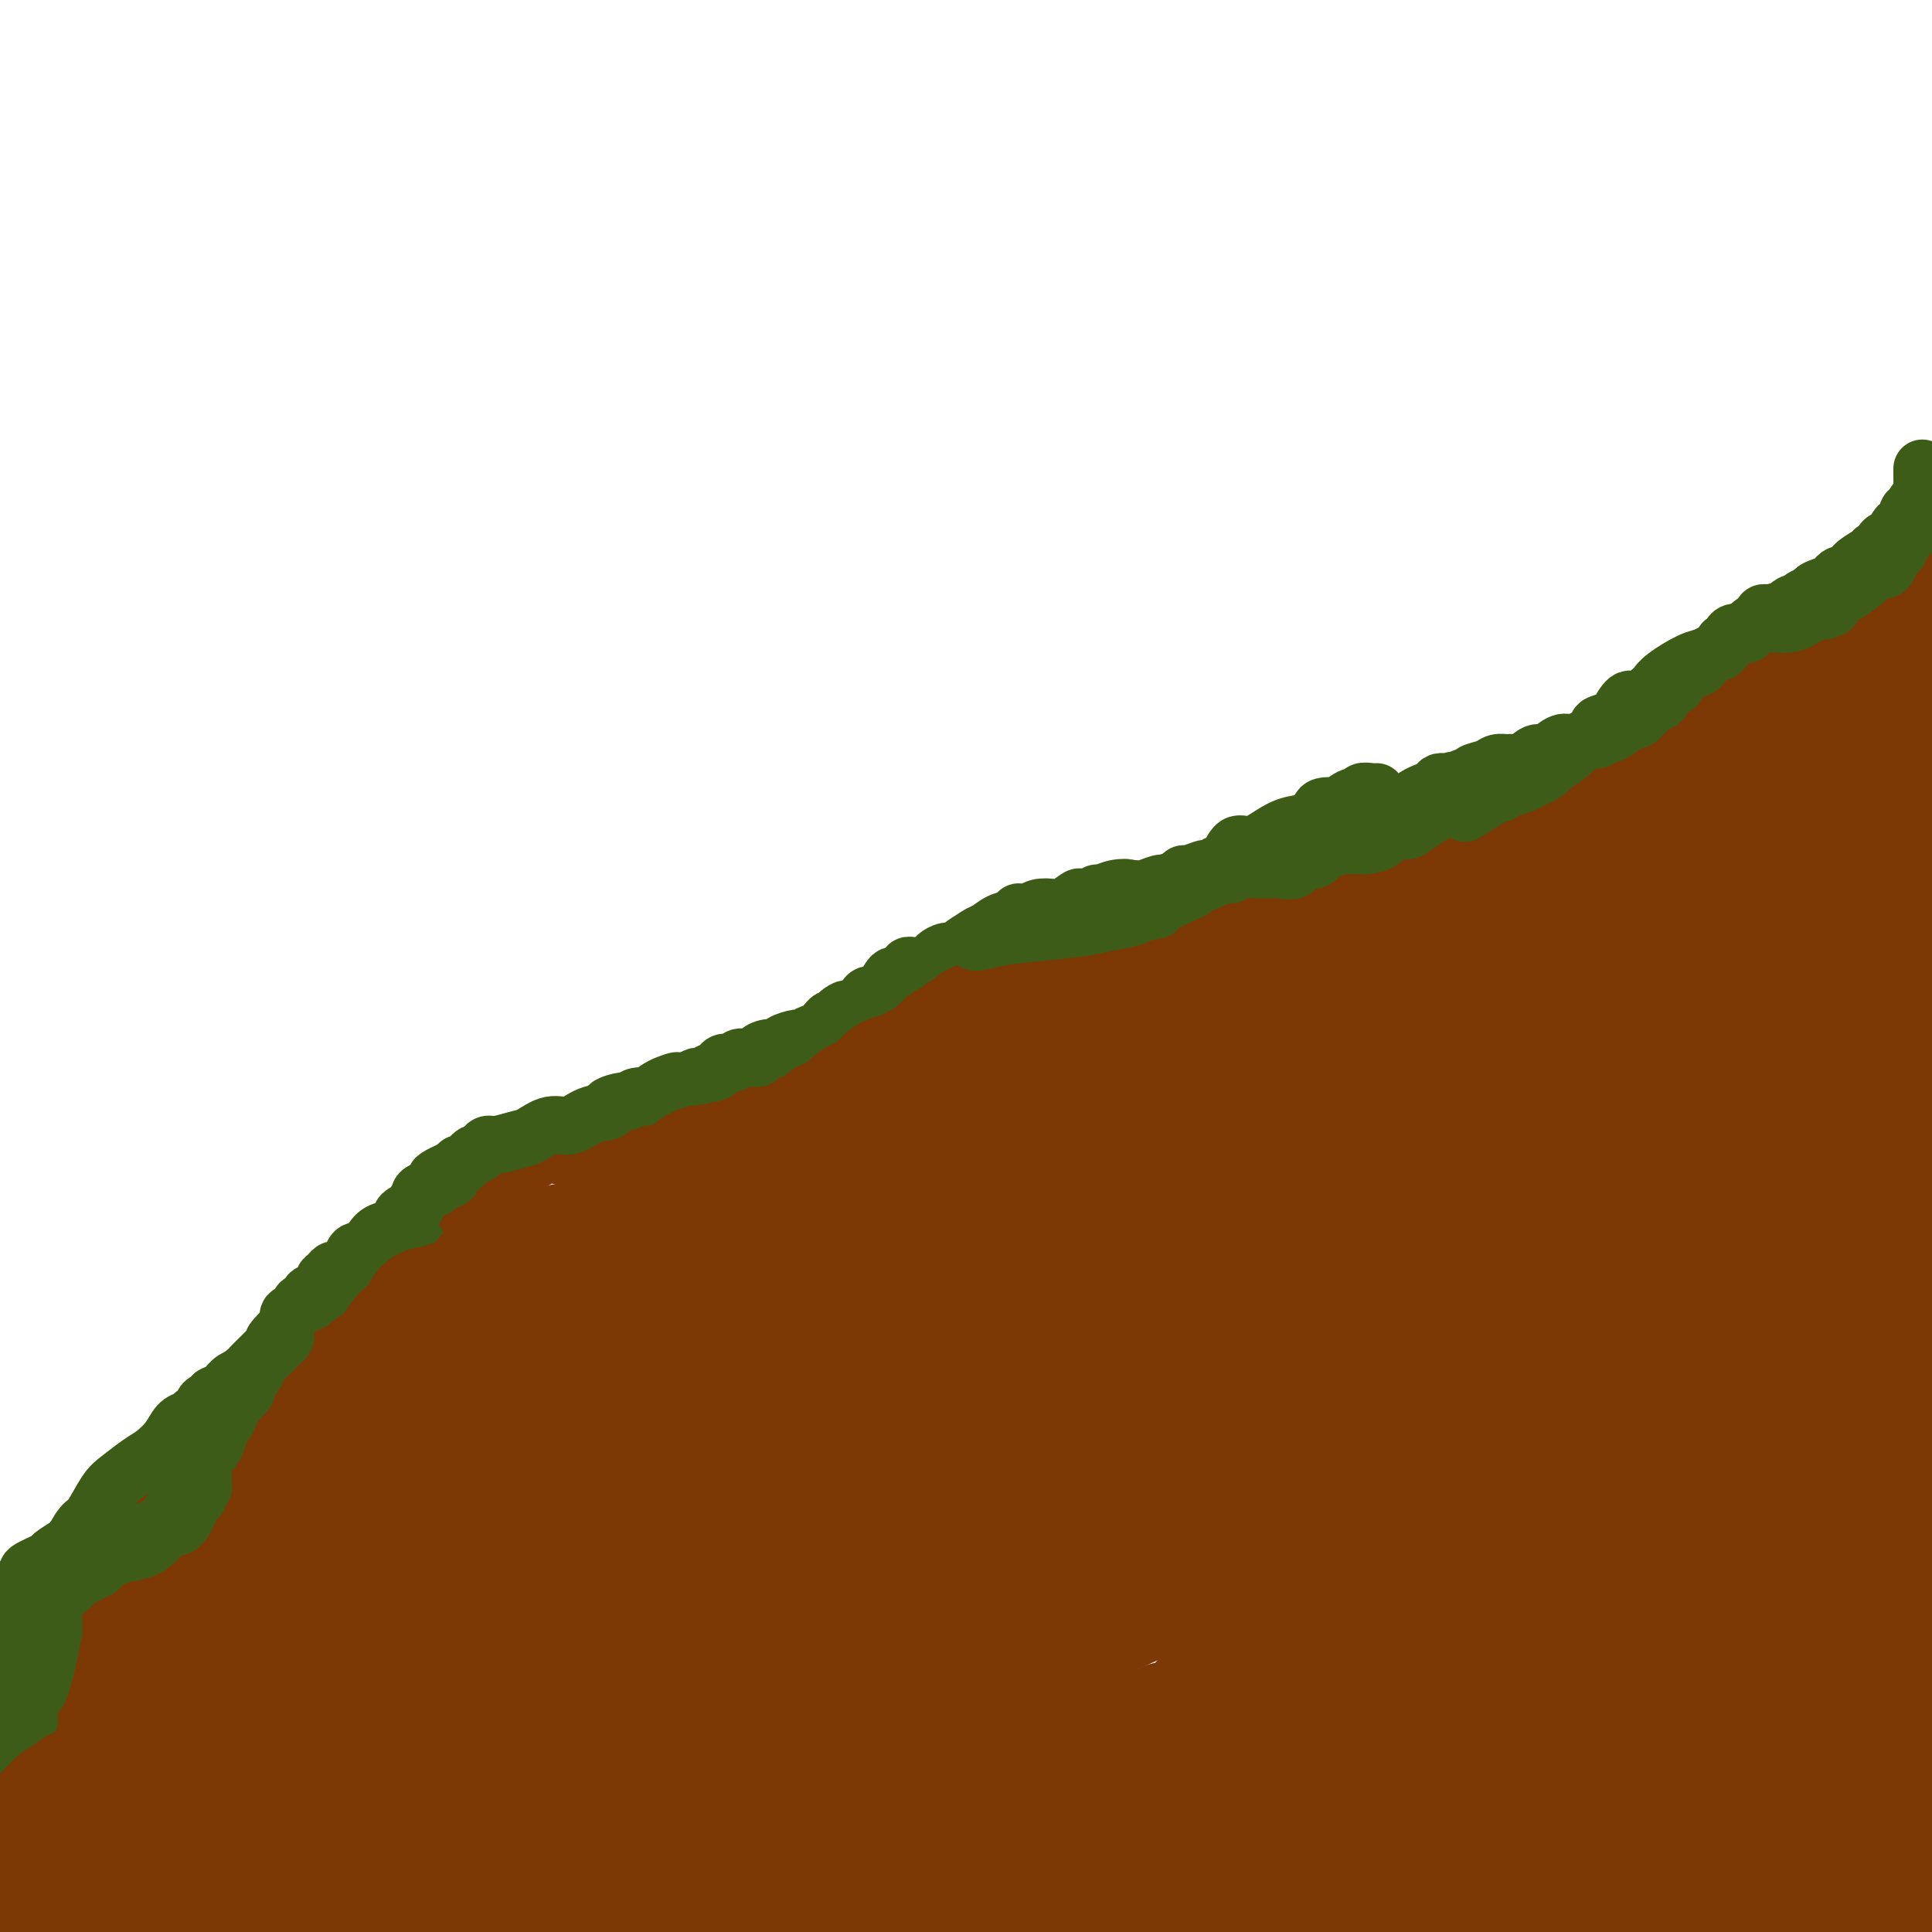 <svg viewBox='0 0 400 400' version='1.1' xmlns='http://www.w3.org/2000/svg' xmlns:xlink='http://www.w3.org/1999/xlink'><g fill='none' stroke='#7C3805' stroke-width='12' stroke-linecap='round' stroke-linejoin='round'><path d='M4,396c0.000,0.222 0.000,0.444 0,1c0.000,0.556 0.000,1.444 0,2c0.000,0.556 0.000,0.778 0,1'/><path d='M3,398c0.061,0.086 0.122,0.171 0,0c-0.122,-0.171 -0.426,-0.599 0,-2c0.426,-1.401 1.581,-3.777 2,-5c0.419,-1.223 0.102,-1.295 0,-2c-0.102,-0.705 0.011,-2.042 0,-3c-0.011,-0.958 -0.147,-1.536 0,-2c0.147,-0.464 0.575,-0.814 1,-2c0.425,-1.186 0.845,-3.208 1,-4c0.155,-0.792 0.045,-0.352 0,-1c-0.045,-0.648 -0.023,-2.383 0,-3c0.023,-0.617 0.048,-0.117 0,-1c-0.048,-0.883 -0.169,-3.149 0,-4c0.169,-0.851 0.629,-0.287 1,-1c0.371,-0.713 0.652,-2.705 1,-4c0.348,-1.295 0.764,-1.895 1,-3c0.236,-1.105 0.292,-2.716 1,-4c0.708,-1.284 2.069,-2.239 3,-3c0.931,-0.761 1.433,-1.326 2,-2c0.567,-0.674 1.198,-1.458 2,-3c0.802,-1.542 1.774,-3.842 2,-5c0.226,-1.158 -0.295,-1.176 0,-2c0.295,-0.824 1.405,-2.456 2,-4c0.595,-1.544 0.675,-3.002 1,-4c0.325,-0.998 0.896,-1.538 1,-3c0.104,-1.462 -0.260,-3.848 0,-5c0.260,-1.152 1.144,-1.072 2,-2c0.856,-0.928 1.682,-2.865 2,-4c0.318,-1.135 0.127,-1.467 0,-2c-0.127,-0.533 -0.189,-1.267 0,-2c0.189,-0.733 0.628,-1.467 1,-2c0.372,-0.533 0.678,-0.867 1,-1c0.322,-0.133 0.661,-0.067 1,0'/><path d='M31,313c4.251,-8.858 2.879,-3.004 3,-1c0.121,2.004 1.734,0.159 3,-1c1.266,-1.159 2.184,-1.630 3,-2c0.816,-0.370 1.528,-0.638 2,-1c0.472,-0.362 0.704,-0.820 1,-1c0.296,-0.180 0.658,-0.084 1,0c0.342,0.084 0.665,0.155 1,0c0.335,-0.155 0.680,-0.537 1,-1c0.320,-0.463 0.613,-1.006 1,-1c0.387,0.006 0.866,0.562 2,0c1.134,-0.562 2.922,-2.240 4,-3c1.078,-0.760 1.446,-0.601 2,-1c0.554,-0.399 1.296,-1.355 2,-2c0.704,-0.645 1.371,-0.977 2,-1c0.629,-0.023 1.220,0.265 2,0c0.780,-0.265 1.750,-1.081 3,-2c1.250,-0.919 2.782,-1.941 4,-3c1.218,-1.059 2.123,-2.154 3,-3c0.877,-0.846 1.726,-1.442 2,-2c0.274,-0.558 -0.029,-1.078 0,-2c0.029,-0.922 0.388,-2.247 1,-3c0.612,-0.753 1.475,-0.933 2,-1c0.525,-0.067 0.711,-0.021 1,-1c0.289,-0.979 0.683,-2.982 1,-4c0.317,-1.018 0.559,-1.051 1,-2c0.441,-0.949 1.080,-2.813 2,-4c0.920,-1.187 2.119,-1.697 3,-3c0.881,-1.303 1.442,-3.401 2,-5c0.558,-1.599 1.112,-2.700 2,-4c0.888,-1.300 2.111,-2.800 3,-4c0.889,-1.200 1.445,-2.100 2,-3'/><path d='M93,252c4.361,-6.764 2.764,-3.174 2,-2c-0.764,1.174 -0.696,-0.068 0,-1c0.696,-0.932 2.018,-1.556 3,-2c0.982,-0.444 1.623,-0.709 2,-1c0.377,-0.291 0.490,-0.607 1,-1c0.510,-0.393 1.417,-0.861 2,-1c0.583,-0.139 0.841,0.051 1,0c0.159,-0.051 0.217,-0.343 0,-1c-0.217,-0.657 -0.710,-1.678 0,-2c0.710,-0.322 2.624,0.057 4,0c1.376,-0.057 2.214,-0.549 3,-1c0.786,-0.451 1.519,-0.860 2,-1c0.481,-0.140 0.710,-0.009 1,0c0.290,0.009 0.641,-0.103 1,0c0.359,0.103 0.726,0.419 1,0c0.274,-0.419 0.453,-1.575 1,-2c0.547,-0.425 1.461,-0.119 2,0c0.539,0.119 0.703,0.052 1,0c0.297,-0.052 0.725,-0.090 1,0c0.275,0.090 0.395,0.308 1,0c0.605,-0.308 1.694,-1.141 3,-2c1.306,-0.859 2.827,-1.745 4,-2c1.173,-0.255 1.997,0.119 3,0c1.003,-0.119 2.186,-0.731 3,-1c0.814,-0.269 1.258,-0.194 2,-1c0.742,-0.806 1.781,-2.491 3,-3c1.219,-0.509 2.620,0.159 5,0c2.380,-0.159 5.741,-1.146 8,-2c2.259,-0.854 3.416,-1.576 5,-2c1.584,-0.424 3.595,-0.550 5,-1c1.405,-0.450 2.202,-1.225 3,-2'/><path d='M166,221c10.832,-3.558 6.910,-2.451 6,-2c-0.910,0.451 1.190,0.248 2,0c0.810,-0.248 0.328,-0.541 1,-1c0.672,-0.459 2.496,-1.085 5,-2c2.504,-0.915 5.687,-2.118 8,-3c2.313,-0.882 3.757,-1.443 5,-2c1.243,-0.557 2.287,-1.109 4,-2c1.713,-0.891 4.095,-2.121 6,-3c1.905,-0.879 3.333,-1.405 5,-2c1.667,-0.595 3.573,-1.257 6,-2c2.427,-0.743 5.377,-1.566 7,-2c1.623,-0.434 1.920,-0.480 3,-1c1.080,-0.520 2.942,-1.513 4,-2c1.058,-0.487 1.313,-0.466 2,-1c0.687,-0.534 1.807,-1.622 3,-2c1.193,-0.378 2.460,-0.047 4,-1c1.540,-0.953 3.354,-3.191 5,-4c1.646,-0.809 3.124,-0.188 5,-1c1.876,-0.812 4.151,-3.058 6,-4c1.849,-0.942 3.272,-0.581 5,-1c1.728,-0.419 3.760,-1.620 6,-3c2.240,-1.380 4.687,-2.941 7,-4c2.313,-1.059 4.492,-1.617 7,-2c2.508,-0.383 5.344,-0.592 8,-1c2.656,-0.408 5.130,-1.016 7,-2c1.870,-0.984 3.134,-2.344 5,-3c1.866,-0.656 4.334,-0.610 6,-1c1.666,-0.390 2.529,-1.218 4,-2c1.471,-0.782 3.550,-1.518 5,-2c1.450,-0.482 2.271,-0.709 3,-1c0.729,-0.291 1.364,-0.645 2,-1'/><path d='M318,161c8.012,-2.273 4.543,-0.455 4,0c-0.543,0.455 1.841,-0.453 3,-1c1.159,-0.547 1.093,-0.733 2,-1c0.907,-0.267 2.788,-0.615 4,-1c1.212,-0.385 1.756,-0.806 3,-1c1.244,-0.194 3.190,-0.160 5,-1c1.810,-0.840 3.485,-2.553 5,-3c1.515,-0.447 2.871,0.372 4,0c1.129,-0.372 2.032,-1.935 3,-3c0.968,-1.065 1.999,-1.633 3,-2c1.001,-0.367 1.970,-0.532 3,-1c1.030,-0.468 2.122,-1.240 3,-2c0.878,-0.760 1.544,-1.509 2,-2c0.456,-0.491 0.703,-0.723 1,-1c0.297,-0.277 0.643,-0.600 1,-1c0.357,-0.400 0.726,-0.875 1,-1c0.274,-0.125 0.455,0.102 1,0c0.545,-0.102 1.454,-0.534 2,-1c0.546,-0.466 0.727,-0.965 1,-1c0.273,-0.035 0.637,0.394 1,0c0.363,-0.394 0.727,-1.610 1,-2c0.273,-0.390 0.457,0.047 1,0c0.543,-0.047 1.446,-0.579 2,-1c0.554,-0.421 0.761,-0.732 1,-1c0.239,-0.268 0.511,-0.495 1,-1c0.489,-0.505 1.195,-1.290 2,-2c0.805,-0.710 1.710,-1.345 3,-2c1.290,-0.655 2.964,-1.330 4,-2c1.036,-0.670 1.433,-1.334 2,-2c0.567,-0.666 1.305,-1.333 2,-2c0.695,-0.667 1.348,-1.333 2,-2'/><path d='M391,121c7.129,-5.080 3.450,-1.781 2,-1c-1.450,0.781 -0.673,-0.955 0,-2c0.673,-1.045 1.241,-1.397 2,-2c0.759,-0.603 1.709,-1.457 2,-2c0.291,-0.543 -0.077,-0.774 0,-1c0.077,-0.226 0.598,-0.445 1,-1c0.402,-0.555 0.686,-1.444 1,-2c0.314,-0.556 0.657,-0.778 1,-1'/></g>
<g fill='none' stroke='#3D5C18' stroke-width='12' stroke-linecap='round' stroke-linejoin='round'><path d='M398,97c0.001,0.371 0.002,0.741 0,1c-0.002,0.259 -0.009,0.405 0,1c0.009,0.595 0.032,1.638 0,2c-0.032,0.362 -0.118,0.043 0,0c0.118,-0.043 0.440,0.191 0,1c-0.440,0.809 -1.642,2.191 -2,3c-0.358,0.809 0.130,1.043 0,1c-0.130,-0.043 -0.876,-0.362 -1,0c-0.124,0.362 0.375,1.405 0,2c-0.375,0.595 -1.624,0.741 -2,1c-0.376,0.259 0.121,0.630 0,1c-0.121,0.370 -0.860,0.739 -1,1c-0.140,0.261 0.317,0.414 0,1c-0.317,0.586 -1.409,1.606 -2,2c-0.591,0.394 -0.680,0.161 -1,0c-0.320,-0.161 -0.869,-0.249 -1,0c-0.131,0.249 0.157,0.836 0,1c-0.157,0.164 -0.759,-0.096 -1,0c-0.241,0.096 -0.120,0.548 0,1'/><path d='M387,116c-1.421,1.482 -0.972,1.185 -1,1c-0.028,-0.185 -0.532,-0.260 -1,0c-0.468,0.260 -0.899,0.853 -1,1c-0.101,0.147 0.127,-0.154 0,0c-0.127,0.154 -0.608,0.763 -1,1c-0.392,0.237 -0.694,0.101 -1,0c-0.306,-0.101 -0.614,-0.168 -1,0c-0.386,0.168 -0.848,0.570 -1,1c-0.152,0.430 0.006,0.887 0,1c-0.006,0.113 -0.176,-0.120 -1,0c-0.824,0.120 -2.302,0.591 -3,1c-0.698,0.409 -0.617,0.754 -1,1c-0.383,0.246 -1.229,0.391 -2,1c-0.771,0.609 -1.466,1.683 -2,2c-0.534,0.317 -0.906,-0.121 -1,0c-0.094,0.121 0.090,0.802 0,1c-0.090,0.198 -0.454,-0.086 -1,0c-0.546,0.086 -1.273,0.543 -2,1'/><path d='M367,128c-3.267,1.787 -1.435,0.254 -1,0c0.435,-0.254 -0.526,0.769 -1,1c-0.474,0.231 -0.459,-0.331 -1,0c-0.541,0.331 -1.636,1.556 -2,2c-0.364,0.444 0.004,0.109 0,0c-0.004,-0.109 -0.380,0.008 -1,0c-0.620,-0.008 -1.485,-0.143 -2,0c-0.515,0.143 -0.681,0.563 -1,1c-0.319,0.437 -0.792,0.892 -1,1c-0.208,0.108 -0.150,-0.131 0,0c0.150,0.131 0.393,0.630 0,1c-0.393,0.370 -1.422,0.610 -2,1c-0.578,0.390 -0.704,0.929 -1,1c-0.296,0.071 -0.762,-0.327 -1,0c-0.238,0.327 -0.249,1.380 -1,2c-0.751,0.620 -2.243,0.809 -3,1c-0.757,0.191 -0.780,0.384 -1,1c-0.220,0.616 -0.636,1.654 -1,2c-0.364,0.346 -0.675,-0.000 -1,0c-0.325,0.000 -0.664,0.346 -1,1c-0.336,0.654 -0.667,1.615 -1,2c-0.333,0.385 -0.666,0.192 -1,0'/><path d='M343,145c-4.178,2.807 -2.623,1.325 -2,1c0.623,-0.325 0.315,0.508 0,1c-0.315,0.492 -0.636,0.644 -1,1c-0.364,0.356 -0.771,0.918 -1,1c-0.229,0.082 -0.280,-0.314 -1,0c-0.720,0.314 -2.109,1.338 -3,2c-0.891,0.662 -1.284,0.961 -2,1c-0.716,0.039 -1.754,-0.182 -2,0c-0.246,0.182 0.299,0.767 0,1c-0.299,0.233 -1.444,0.113 -2,0c-0.556,-0.113 -0.523,-0.218 -1,0c-0.477,0.218 -1.464,0.760 -2,1c-0.536,0.240 -0.622,0.177 -1,0c-0.378,-0.177 -1.047,-0.468 -2,0c-0.953,0.468 -2.191,1.695 -3,2c-0.809,0.305 -1.190,-0.311 -2,0c-0.810,0.311 -2.050,1.551 -3,2c-0.950,0.449 -1.610,0.109 -2,0c-0.390,-0.109 -0.510,0.013 -1,0c-0.490,-0.013 -1.350,-0.162 -2,0c-0.650,0.162 -1.091,0.635 -2,1c-0.909,0.365 -2.285,0.624 -3,1c-0.715,0.376 -0.769,0.871 -1,1c-0.231,0.129 -0.637,-0.106 -1,0c-0.363,0.106 -0.681,0.553 -1,1'/><path d='M302,162c-6.808,2.631 -3.328,0.708 -2,0c1.328,-0.708 0.506,-0.200 0,0c-0.506,0.200 -0.694,0.092 -1,0c-0.306,-0.092 -0.728,-0.166 -1,0c-0.272,0.166 -0.394,0.574 -1,1c-0.606,0.426 -1.695,0.871 -2,1c-0.305,0.129 0.175,-0.058 0,0c-0.175,0.058 -1.006,0.362 -2,1c-0.994,0.638 -2.153,1.611 -3,2c-0.847,0.389 -1.382,0.196 -2,0c-0.618,-0.196 -1.317,-0.393 -2,0c-0.683,0.393 -1.349,1.377 -2,2c-0.651,0.623 -1.287,0.884 -2,1c-0.713,0.116 -1.504,0.087 -2,0c-0.496,-0.087 -0.696,-0.234 -1,0c-0.304,0.234 -0.713,0.847 -1,1c-0.287,0.153 -0.454,-0.155 -1,0c-0.546,0.155 -1.471,0.773 -2,1c-0.529,0.227 -0.663,0.064 -1,0c-0.337,-0.064 -0.878,-0.027 -1,0c-0.122,0.027 0.174,0.046 0,0c-0.174,-0.046 -0.820,-0.157 -1,0c-0.180,0.157 0.105,0.581 0,1c-0.105,0.419 -0.602,0.834 -1,1c-0.398,0.166 -0.699,0.083 -1,0'/><path d='M270,174c-5.124,1.872 -1.935,0.553 -1,0c0.935,-0.553 -0.383,-0.340 -1,0c-0.617,0.340 -0.532,0.808 -1,1c-0.468,0.192 -1.487,0.108 -2,0c-0.513,-0.108 -0.518,-0.239 -1,0c-0.482,0.239 -1.441,0.847 -2,1c-0.559,0.153 -0.718,-0.148 -1,0c-0.282,0.148 -0.686,0.744 -1,1c-0.314,0.256 -0.536,0.173 -1,0c-0.464,-0.173 -1.170,-0.435 -2,0c-0.830,0.435 -1.785,1.567 -2,2c-0.215,0.433 0.309,0.168 0,0c-0.309,-0.168 -1.452,-0.237 -2,0c-0.548,0.237 -0.500,0.781 -1,1c-0.500,0.219 -1.548,0.114 -2,0c-0.452,-0.114 -0.307,-0.237 -1,0c-0.693,0.237 -2.225,0.833 -3,1c-0.775,0.167 -0.793,-0.095 -1,0c-0.207,0.095 -0.604,0.548 -1,1'/><path d='M244,182c-4.408,1.423 -2.428,0.980 -2,1c0.428,0.020 -0.696,0.503 -2,1c-1.304,0.497 -2.789,1.007 -4,1c-1.211,-0.007 -2.149,-0.530 -4,0c-1.851,0.530 -4.615,2.112 -7,3c-2.385,0.888 -4.392,1.083 -6,1c-1.608,-0.083 -2.818,-0.442 -4,0c-1.182,0.442 -2.337,1.687 -3,2c-0.663,0.313 -0.834,-0.306 -2,0c-1.166,0.306 -3.328,1.539 -4,2c-0.672,0.461 0.147,0.152 0,0c-0.147,-0.152 -1.261,-0.147 -2,0c-0.739,0.147 -1.105,0.435 -2,1c-0.895,0.565 -2.319,1.408 -3,2c-0.681,0.592 -0.620,0.933 -1,1c-0.380,0.067 -1.201,-0.140 -2,0c-0.799,0.140 -1.576,0.626 -2,1c-0.424,0.374 -0.496,0.635 -1,1c-0.504,0.365 -1.440,0.833 -2,1c-0.560,0.167 -0.745,0.035 -1,0c-0.255,-0.035 -0.579,0.029 -1,0c-0.421,-0.029 -0.938,-0.151 -1,0c-0.062,0.151 0.331,0.574 0,1c-0.331,0.426 -1.388,0.856 -2,1c-0.612,0.144 -0.780,0.003 -1,0c-0.220,-0.003 -0.492,0.132 -1,1c-0.508,0.868 -1.252,2.470 -2,3c-0.748,0.530 -1.499,-0.013 -2,0c-0.501,0.013 -0.750,0.580 -1,1c-0.250,0.420 -0.500,0.691 -1,1c-0.500,0.309 -1.250,0.654 -2,1'/><path d='M176,209c-4.262,2.255 -1.915,0.393 -1,0c0.915,-0.393 0.400,0.682 0,1c-0.400,0.318 -0.684,-0.122 -1,0c-0.316,0.122 -0.662,0.807 -1,1c-0.338,0.193 -0.667,-0.107 -1,0c-0.333,0.107 -0.671,0.621 -1,1c-0.329,0.379 -0.649,0.623 -1,1c-0.351,0.377 -0.732,0.888 -1,1c-0.268,0.112 -0.424,-0.176 -1,0c-0.576,0.176 -1.571,0.817 -2,1c-0.429,0.183 -0.291,-0.092 -1,0c-0.709,0.092 -2.266,0.550 -3,1c-0.734,0.450 -0.645,0.891 -1,1c-0.355,0.109 -1.155,-0.114 -2,0c-0.845,0.114 -1.736,0.565 -2,1c-0.264,0.435 0.099,0.852 0,1c-0.099,0.148 -0.660,0.025 -1,0c-0.340,-0.025 -0.458,0.049 -1,0c-0.542,-0.049 -1.507,-0.219 -2,0c-0.493,0.219 -0.513,0.828 -1,1c-0.487,0.172 -1.440,-0.094 -2,0c-0.560,0.094 -0.728,0.547 -1,1c-0.272,0.453 -0.650,0.905 -1,1c-0.350,0.095 -0.674,-0.167 -1,0c-0.326,0.167 -0.654,0.763 -1,1c-0.346,0.237 -0.711,0.115 -1,0c-0.289,-0.115 -0.501,-0.223 -1,0c-0.499,0.223 -1.285,0.778 -2,1c-0.715,0.222 -1.357,0.111 -2,0'/><path d='M140,224c-5.430,2.294 -1.003,0.528 0,0c1.003,-0.528 -1.416,0.184 -3,1c-1.584,0.816 -2.331,1.738 -3,2c-0.669,0.262 -1.258,-0.137 -2,0c-0.742,0.137 -1.636,0.809 -2,1c-0.364,0.191 -0.197,-0.098 -1,0c-0.803,0.098 -2.577,0.585 -3,1c-0.423,0.415 0.504,0.759 0,1c-0.504,0.241 -2.440,0.379 -4,1c-1.560,0.621 -2.743,1.726 -4,2c-1.257,0.274 -2.589,-0.281 -4,0c-1.411,0.281 -2.903,1.398 -4,2c-1.097,0.602 -1.800,0.687 -3,1c-1.200,0.313 -2.898,0.852 -4,1c-1.102,0.148 -1.608,-0.096 -2,0c-0.392,0.096 -0.669,0.533 -1,1c-0.331,0.467 -0.715,0.966 -1,1c-0.285,0.034 -0.471,-0.397 -1,0c-0.529,0.397 -1.399,1.622 -2,2c-0.601,0.378 -0.931,-0.091 -1,0c-0.069,0.091 0.123,0.740 0,1c-0.123,0.260 -0.562,0.130 -1,0'/><path d='M94,242c-7.236,3.194 -2.325,2.179 -1,2c1.325,-0.179 -0.936,0.477 -2,1c-1.064,0.523 -0.930,0.914 -1,1c-0.070,0.086 -0.343,-0.132 -1,0c-0.657,0.132 -1.699,0.613 -2,1c-0.301,0.387 0.140,0.680 0,1c-0.140,0.320 -0.862,0.667 -1,1c-0.138,0.333 0.307,0.652 0,1c-0.307,0.348 -1.368,0.726 -2,1c-0.632,0.274 -0.837,0.445 -1,1c-0.163,0.555 -0.285,1.493 -1,2c-0.715,0.507 -2.023,0.583 -3,1c-0.977,0.417 -1.623,1.176 -2,2c-0.377,0.824 -0.486,1.713 -1,2c-0.514,0.287 -1.433,-0.029 -2,0c-0.567,0.029 -0.782,0.403 -1,1c-0.218,0.597 -0.441,1.417 -1,2c-0.559,0.583 -1.456,0.930 -2,1c-0.544,0.070 -0.736,-0.136 -1,0c-0.264,0.136 -0.601,0.614 -1,1c-0.399,0.386 -0.861,0.681 -1,1c-0.139,0.319 0.046,0.661 0,1c-0.046,0.339 -0.322,0.673 -1,1c-0.678,0.327 -1.758,0.646 -2,1c-0.242,0.354 0.355,0.741 0,1c-0.355,0.259 -1.662,0.389 -2,1c-0.338,0.611 0.294,1.703 0,2c-0.294,0.297 -1.512,-0.201 -2,0c-0.488,0.201 -0.244,1.100 0,2'/><path d='M60,274c-5.682,5.600 -2.889,3.598 -2,3c0.889,-0.598 -0.128,0.206 -1,1c-0.872,0.794 -1.601,1.578 -2,2c-0.399,0.422 -0.470,0.483 -1,1c-0.530,0.517 -1.521,1.489 -2,2c-0.479,0.511 -0.447,0.560 -1,1c-0.553,0.440 -1.691,1.270 -2,2c-0.309,0.730 0.211,1.361 0,2c-0.211,0.639 -1.153,1.286 -2,2c-0.847,0.714 -1.598,1.496 -2,2c-0.402,0.504 -0.454,0.730 -1,1c-0.546,0.270 -1.586,0.584 -2,1c-0.414,0.416 -0.200,0.933 0,1c0.200,0.067 0.388,-0.316 0,0c-0.388,0.316 -1.352,1.331 -2,2c-0.648,0.669 -0.981,0.992 -1,1c-0.019,0.008 0.274,-0.300 0,0c-0.274,0.300 -1.115,1.207 -2,2c-0.885,0.793 -1.813,1.473 -2,2c-0.187,0.527 0.367,0.902 0,1c-0.367,0.098 -1.655,-0.080 -2,0c-0.345,0.080 0.253,0.416 0,1c-0.253,0.584 -1.358,1.414 -2,2c-0.642,0.586 -0.820,0.929 -1,1c-0.180,0.071 -0.362,-0.131 -1,0c-0.638,0.131 -1.732,0.593 -2,1c-0.268,0.407 0.290,0.758 0,1c-0.290,0.242 -1.428,0.374 -2,1c-0.572,0.626 -0.577,1.745 -1,2c-0.423,0.255 -1.264,-0.356 -2,0c-0.736,0.356 -1.368,1.678 -2,3'/><path d='M20,315c-6.592,6.521 -3.074,2.324 -2,1c1.074,-1.324 -0.298,0.227 -1,1c-0.702,0.773 -0.734,0.769 -1,1c-0.266,0.231 -0.766,0.695 -1,1c-0.234,0.305 -0.202,0.449 -1,1c-0.798,0.551 -2.427,1.510 -3,2c-0.573,0.490 -0.089,0.513 -1,1c-0.911,0.487 -3.218,1.440 -4,2c-0.782,0.560 -0.038,0.727 0,1c0.038,0.273 -0.630,0.650 -1,1c-0.370,0.350 -0.443,0.671 -1,1c-0.557,0.329 -1.599,0.666 -2,1c-0.401,0.334 -0.163,0.667 0,1c0.163,0.333 0.250,0.667 0,1c-0.250,0.333 -0.838,0.666 -1,1c-0.162,0.334 0.101,0.671 0,1c-0.101,0.329 -0.566,0.652 -1,1c-0.434,0.348 -0.838,0.722 -1,1c-0.162,0.278 -0.082,0.459 0,1c0.082,0.541 0.166,1.440 0,2c-0.166,0.560 -0.583,0.780 -1,1'/><path d='M86,257c-0.374,0.059 -0.747,0.118 -1,0c-0.253,-0.118 -0.384,-0.413 -1,0c-0.616,0.413 -1.716,1.533 -2,2c-0.284,0.467 0.248,0.282 0,1c-0.248,0.718 -1.277,2.340 -2,3c-0.723,0.660 -1.140,0.359 -2,2c-0.860,1.641 -2.162,5.224 -3,7c-0.838,1.776 -1.211,1.746 -2,2c-0.789,0.254 -1.995,0.792 -3,2c-1.005,1.208 -1.811,3.084 -2,4c-0.189,0.916 0.237,0.871 0,1c-0.237,0.129 -1.138,0.431 -2,1c-0.862,0.569 -1.685,1.405 -2,2c-0.315,0.595 -0.122,0.951 0,1c0.122,0.049 0.174,-0.208 0,0c-0.174,0.208 -0.572,0.882 -1,1c-0.428,0.118 -0.884,-0.319 -1,0c-0.116,0.319 0.109,1.394 0,2c-0.109,0.606 -0.553,0.744 -1,1c-0.447,0.256 -0.897,0.631 -1,1c-0.103,0.369 0.140,0.732 0,1c-0.140,0.268 -0.664,0.440 -1,1c-0.336,0.560 -0.486,1.508 -1,2c-0.514,0.492 -1.394,0.526 -2,1c-0.606,0.474 -0.939,1.387 -1,2c-0.061,0.613 0.149,0.927 0,1c-0.149,0.073 -0.655,-0.096 -1,0c-0.345,0.096 -0.527,0.456 -1,1c-0.473,0.544 -1.236,1.272 -2,2'/><path d='M51,301c-5.312,6.688 -1.092,1.406 0,0c1.092,-1.406 -0.946,1.062 -2,2c-1.054,0.938 -1.126,0.346 -1,0c0.126,-0.346 0.451,-0.447 0,0c-0.451,0.447 -1.678,1.442 -2,2c-0.322,0.558 0.260,0.678 0,1c-0.260,0.322 -1.364,0.846 -2,1c-0.636,0.154 -0.805,-0.060 -1,0c-0.195,0.060 -0.417,0.395 -1,1c-0.583,0.605 -1.529,1.479 -2,2c-0.471,0.521 -0.468,0.689 -1,1c-0.532,0.311 -1.598,0.764 -2,1c-0.402,0.236 -0.139,0.253 -1,1c-0.861,0.747 -2.847,2.223 -4,3c-1.153,0.777 -1.474,0.856 -2,1c-0.526,0.144 -1.258,0.353 -2,1c-0.742,0.647 -1.494,1.731 -2,2c-0.506,0.269 -0.765,-0.278 -1,0c-0.235,0.278 -0.444,1.380 -1,2c-0.556,0.620 -1.457,0.758 -2,1c-0.543,0.242 -0.726,0.590 -1,1c-0.274,0.410 -0.637,0.884 -1,1c-0.363,0.116 -0.726,-0.124 -1,0c-0.274,0.124 -0.458,0.613 -1,1c-0.542,0.387 -1.440,0.672 -2,1c-0.560,0.328 -0.780,0.700 -1,1c-0.220,0.300 -0.440,0.528 -1,1c-0.560,0.472 -1.459,1.188 -2,2c-0.541,0.812 -0.722,1.719 -1,2c-0.278,0.281 -0.651,-0.062 -1,0c-0.349,0.062 -0.675,0.531 -1,1'/><path d='M9,334c-6.672,5.301 -2.351,2.054 -1,1c1.351,-1.054 -0.269,0.085 -1,1c-0.731,0.915 -0.573,1.605 -1,2c-0.427,0.395 -1.438,0.494 -2,1c-0.562,0.506 -0.677,1.417 -1,2c-0.323,0.583 -0.856,0.838 -1,1c-0.144,0.162 0.101,0.233 0,1c-0.101,0.767 -0.548,2.232 -1,3c-0.452,0.768 -0.908,0.838 -1,1c-0.092,0.162 0.182,0.414 0,1c-0.182,0.586 -0.818,1.504 -1,2c-0.182,0.496 0.091,0.570 0,1c-0.091,0.430 -0.545,1.215 -1,2'/><path d='M0,364c-0.067,0.034 -0.133,0.068 0,0c0.133,-0.068 0.466,-0.237 1,-1c0.534,-0.763 1.267,-2.118 2,-3c0.733,-0.882 1.464,-1.291 2,-2c0.536,-0.709 0.876,-1.720 1,-2c0.124,-0.280 0.033,0.169 0,0c-0.033,-0.169 -0.008,-0.956 0,-2c0.008,-1.044 -0.001,-2.344 0,-3c0.001,-0.656 0.011,-0.666 0,-1c-0.011,-0.334 -0.044,-0.990 0,-1c0.044,-0.010 0.167,0.626 0,2c-0.167,1.374 -0.622,3.487 -1,4c-0.378,0.513 -0.679,-0.574 -1,0c-0.321,0.574 -0.663,2.808 -1,4c-0.337,1.192 -0.668,1.340 -1,2c-0.332,0.660 -0.666,1.830 -1,3'/><path d='M1,364c-0.940,2.700 -0.791,2.950 -1,3c-0.209,0.050 -0.778,-0.100 -1,0c-0.222,0.100 -0.098,0.450 0,1c0.098,0.550 0.171,1.300 0,2c-0.171,0.700 -0.585,1.350 -1,2'/><path d='M1,364c-0.182,0.768 -0.365,1.536 0,0c0.365,-1.536 1.276,-5.376 2,-7c0.724,-1.624 1.259,-1.030 2,-2c0.741,-0.970 1.687,-3.502 2,-5c0.313,-1.498 -0.007,-1.960 0,-3c0.007,-1.040 0.341,-2.656 1,-4c0.659,-1.344 1.645,-2.415 2,-3c0.355,-0.585 0.081,-0.685 0,-1c-0.081,-0.315 0.031,-0.846 0,-1c-0.031,-0.154 -0.204,0.070 0,0c0.204,-0.070 0.784,-0.434 1,-1c0.216,-0.566 0.069,-1.334 0,-1c-0.069,0.334 -0.060,1.771 0,2c0.060,0.229 0.171,-0.748 0,0c-0.171,0.748 -0.624,3.223 -1,5c-0.376,1.777 -0.675,2.857 -1,4c-0.325,1.143 -0.676,2.348 -1,3c-0.324,0.652 -0.623,0.752 -1,1c-0.377,0.248 -0.833,0.645 -1,1c-0.167,0.355 -0.045,0.670 0,1c0.045,0.330 0.012,0.677 0,1c-0.012,0.323 -0.003,0.623 0,1c0.003,0.377 0.001,0.832 0,1c-0.001,0.168 -0.000,0.048 0,0c0.000,-0.048 0.000,-0.024 0,0'/></g>
<g fill='none' stroke='#7C3805' stroke-width='28' stroke-linecap='round' stroke-linejoin='round'><path d='M6,393c-1.733,0.156 -3.467,0.311 0,0c3.467,-0.311 12.133,-1.089 25,0c12.867,1.089 29.933,4.044 47,7'/><path d='M247,397c-1.402,0.166 -2.803,0.332 0,0c2.803,-0.332 9.812,-1.161 16,-2c6.188,-0.839 11.555,-1.689 19,-2c7.445,-0.311 16.968,-0.083 24,0c7.032,0.083 11.572,0.022 17,0c5.428,-0.022 11.742,-0.006 17,0c5.258,0.006 9.459,0.002 12,0c2.541,-0.002 3.420,-0.000 4,0c0.580,0.000 0.859,0.000 1,0c0.141,-0.000 0.145,-0.000 -3,0c-3.145,0.000 -9.437,0.000 -13,0c-3.563,-0.000 -4.396,-0.000 -12,0c-7.604,0.000 -21.979,0.000 -34,0c-12.021,-0.000 -21.688,-0.002 -30,0c-8.312,0.002 -15.269,0.006 -25,0c-9.731,-0.006 -22.237,-0.022 -35,0c-12.763,0.022 -25.782,0.083 -36,0c-10.218,-0.083 -17.634,-0.309 -25,0c-7.366,0.309 -14.683,1.155 -22,2'/><path d='M122,395c-37.961,0.941 -15.864,2.293 -8,3c7.864,0.707 1.494,0.769 -1,1c-2.494,0.231 -1.114,0.630 -1,0c0.114,-0.630 -1.040,-2.290 -2,-3c-0.960,-0.710 -1.725,-0.470 -2,-1c-0.275,-0.530 -0.059,-1.830 -1,-3c-0.941,-1.170 -3.039,-2.211 -7,-4c-3.961,-1.789 -9.783,-4.325 -14,-6c-4.217,-1.675 -6.828,-2.489 -9,-3c-2.172,-0.511 -3.906,-0.717 -4,-1c-0.094,-0.283 1.453,-0.641 3,-1'/><path d='M76,377c1.416,-0.345 3.457,-0.706 13,0c9.543,0.706 26.588,2.480 45,5c18.412,2.520 38.191,5.786 53,7c14.809,1.214 24.647,0.376 33,0c8.353,-0.376 15.222,-0.289 19,0c3.778,0.289 4.464,0.782 7,0c2.536,-0.782 6.921,-2.838 10,-4c3.079,-1.162 4.853,-1.430 11,-4c6.147,-2.570 16.668,-7.441 23,-7c6.332,0.441 8.474,6.196 15,7c6.526,0.804 17.436,-3.342 35,-5c17.564,-1.658 41.782,-0.829 66,0'/><path d='M384,368c2.340,0.002 4.680,0.003 0,0c-4.680,-0.003 -16.382,-0.011 -24,0c-7.618,0.011 -11.154,0.041 -15,0c-3.846,-0.041 -8.003,-0.155 -11,0c-2.997,0.155 -4.834,0.577 -8,1c-3.166,0.423 -7.661,0.846 -11,1c-3.339,0.154 -5.522,0.041 -7,0c-1.478,-0.041 -2.252,-0.008 -3,0c-0.748,0.008 -1.469,-0.008 -3,0c-1.531,0.008 -3.872,0.042 -5,0c-1.128,-0.042 -1.043,-0.158 -1,0c0.043,0.158 0.043,0.590 0,1c-0.043,0.410 -0.130,0.797 0,1c0.130,0.203 0.478,0.220 0,1c-0.478,0.780 -1.783,2.322 0,4c1.783,1.678 6.653,3.491 13,5c6.347,1.509 14.170,2.714 27,5c12.830,2.286 30.666,5.653 47,7c16.334,1.347 31.167,0.673 46,0'/><path d='M382,399c0.000,0.692 0.000,1.384 0,0c-0.000,-1.384 -0.001,-4.844 0,-8c0.001,-3.156 0.004,-6.007 0,-9c-0.004,-2.993 -0.015,-6.128 0,-9c0.015,-2.872 0.057,-5.480 0,-8c-0.057,-2.520 -0.211,-4.952 0,-7c0.211,-2.048 0.788,-3.712 1,-5c0.212,-1.288 0.057,-2.199 0,-3c-0.057,-0.801 -0.018,-1.491 0,-3c0.018,-1.509 0.015,-3.837 0,-5c-0.015,-1.163 -0.042,-1.162 0,-2c0.042,-0.838 0.155,-2.515 0,-4c-0.155,-1.485 -0.577,-2.778 -1,-4c-0.423,-1.222 -0.848,-2.374 -1,-3c-0.152,-0.626 -0.030,-0.727 0,-1c0.030,-0.273 -0.033,-0.720 0,-1c0.033,-0.280 0.163,-0.394 0,-1c-0.163,-0.606 -0.618,-1.704 -1,-3c-0.382,-1.296 -0.691,-2.790 -1,-4c-0.309,-1.210 -0.617,-2.137 -1,-3c-0.383,-0.863 -0.839,-1.661 -1,-4c-0.161,-2.339 -0.026,-6.218 0,-9c0.026,-2.782 -0.057,-4.467 0,-6c0.057,-1.533 0.256,-2.915 0,-5c-0.256,-2.085 -0.965,-4.873 0,-9c0.965,-4.127 3.605,-9.592 5,-15c1.395,-5.408 1.545,-10.758 2,-16c0.455,-5.242 1.215,-10.374 2,-15c0.785,-4.626 1.596,-8.745 2,-12c0.404,-3.255 0.401,-5.644 1,-8c0.599,-2.356 1.799,-4.678 3,-7'/><path d='M392,210c2.547,-12.151 1.414,-6.029 1,-4c-0.414,2.029 -0.110,-0.036 0,-1c0.110,-0.964 0.028,-0.827 0,-1c-0.028,-0.173 0.000,-0.656 0,-1c-0.000,-0.344 -0.029,-0.549 0,-1c0.029,-0.451 0.116,-1.147 0,-2c-0.116,-0.853 -0.434,-1.864 0,-3c0.434,-1.136 1.622,-2.397 2,-3c0.378,-0.603 -0.052,-0.546 0,-1c0.052,-0.454 0.585,-1.418 1,-5c0.415,-3.582 0.711,-9.783 1,-12c0.289,-2.217 0.572,-0.450 1,0c0.428,0.450 1.000,-0.417 1,-1c0.000,-0.583 -0.571,-0.881 0,-1c0.571,-0.119 2.286,-0.060 4,0'/><path d='M399,127c0.235,0.616 0.470,1.232 0,0c-0.470,-1.232 -1.646,-4.313 -2,-6c-0.354,-1.687 0.116,-1.979 0,-2c-0.116,-0.021 -0.816,0.230 -1,1c-0.184,0.770 0.147,2.060 0,3c-0.147,0.940 -0.771,1.531 -1,3c-0.229,1.469 -0.061,3.816 0,5c0.061,1.184 0.016,1.204 0,2c-0.016,0.796 -0.004,2.367 0,3c0.004,0.633 0.001,0.327 0,1c-0.001,0.673 -0.000,2.326 0,3c0.000,0.674 0.000,0.369 0,1c-0.000,0.631 -0.000,2.197 0,3c0.000,0.803 0.000,0.844 0,1c-0.000,0.156 -0.000,0.427 0,1c0.000,0.573 0.000,1.450 0,2c-0.000,0.550 -0.000,0.775 0,1'/><path d='M395,149c-0.309,4.362 -0.083,1.267 0,1c0.083,-0.267 0.022,2.294 0,3c-0.022,0.706 -0.006,-0.443 0,0c0.006,0.443 0.001,2.479 0,4c-0.001,1.521 0.004,2.526 0,4c-0.004,1.474 -0.015,3.417 0,5c0.015,1.583 0.057,2.807 0,4c-0.057,1.193 -0.211,2.356 0,4c0.211,1.644 0.789,3.769 1,5c0.211,1.231 0.057,1.568 0,3c-0.057,1.432 -0.015,3.960 0,6c0.015,2.040 0.004,3.591 0,5c-0.004,1.409 -0.001,2.674 0,5c0.001,2.326 0.000,5.712 0,9c-0.000,3.288 -0.000,6.477 0,10c0.000,3.523 0.000,7.381 0,11c-0.000,3.619 -0.000,6.999 0,12c0.000,5.001 0.000,11.624 0,16c-0.000,4.376 -0.000,6.506 0,9c0.000,2.494 0.000,5.354 0,8c-0.000,2.646 -0.000,5.080 0,7c0.000,1.920 0.000,3.325 0,5c-0.000,1.675 -0.000,3.619 0,6c0.000,2.381 0.000,5.200 0,8c-0.000,2.800 -0.000,5.581 0,8c0.000,2.419 0.000,4.476 0,7c-0.000,2.524 -0.000,5.516 0,9c0.000,3.484 0.000,7.460 0,9c-0.000,1.540 -0.000,0.645 0,2c0.000,1.355 0.000,4.958 0,7c-0.000,2.042 -0.000,2.521 0,3'/><path d='M396,344c0.155,30.603 0.043,9.609 0,3c-0.043,-6.609 -0.016,1.165 0,5c0.016,3.835 0.020,3.731 0,5c-0.020,1.269 -0.065,3.910 0,6c0.065,2.090 0.239,3.628 0,6c-0.239,2.372 -0.892,5.576 -1,8c-0.108,2.424 0.327,4.066 0,5c-0.327,0.934 -1.418,1.158 -1,0c0.418,-1.158 2.346,-3.699 3,-9c0.654,-5.301 0.036,-13.364 0,-22c-0.036,-8.636 0.511,-17.846 0,-26c-0.511,-8.154 -2.081,-15.253 -4,-22c-1.919,-6.747 -4.186,-13.141 -5,-19c-0.814,-5.859 -0.176,-11.181 0,-16c0.176,-4.819 -0.111,-9.135 0,-14c0.111,-4.865 0.621,-10.279 0,-15c-0.621,-4.721 -2.373,-8.749 -2,-11c0.373,-2.251 2.870,-2.726 4,-5c1.130,-2.274 0.893,-6.349 1,-8c0.107,-1.651 0.558,-0.879 1,-3c0.442,-2.121 0.875,-7.135 1,-9c0.125,-1.865 -0.058,-0.582 0,-1c0.058,-0.418 0.355,-2.538 1,-4c0.645,-1.462 1.637,-2.265 2,-3c0.363,-0.735 0.097,-1.403 0,-3c-0.097,-1.597 -0.026,-4.122 0,-6c0.026,-1.878 0.007,-3.108 0,-4c-0.007,-0.892 -0.004,-1.446 0,-2'/><path d='M396,180c-0.001,-3.213 -0.004,-3.746 0,-4c0.004,-0.254 0.016,-0.229 0,-1c-0.016,-0.771 -0.060,-2.338 0,-3c0.060,-0.662 0.222,-0.420 0,-1c-0.222,-0.580 -0.830,-1.983 -1,-3c-0.170,-1.017 0.099,-1.649 0,-2c-0.099,-0.351 -0.565,-0.420 -1,-1c-0.435,-0.580 -0.840,-1.670 -1,-2c-0.160,-0.330 -0.075,0.098 0,0c0.075,-0.098 0.139,-0.724 0,-1c-0.139,-0.276 -0.482,-0.203 -1,-1c-0.518,-0.797 -1.211,-2.466 -2,-3c-0.789,-0.534 -1.676,0.065 -2,0c-0.324,-0.065 -0.087,-0.794 0,-1c0.087,-0.206 0.023,0.110 0,0c-0.023,-0.110 -0.006,-0.645 0,-1c0.006,-0.355 0.002,-0.530 0,-1c-0.002,-0.470 -0.001,-1.235 0,-2'/><path d='M388,153c-1.238,-4.355 -0.332,-1.743 0,-1c0.332,0.743 0.089,-0.382 0,-1c-0.089,-0.618 -0.024,-0.728 0,-1c0.024,-0.272 0.006,-0.707 0,-1c-0.006,-0.293 -0.002,-0.445 0,-1c0.002,-0.555 0.001,-1.511 0,-2c-0.001,-0.489 -0.003,-0.509 0,-1c0.003,-0.491 0.012,-1.454 0,-2c-0.012,-0.546 -0.045,-0.677 0,-1c0.045,-0.323 0.167,-0.838 0,-1c-0.167,-0.162 -0.623,0.028 -1,0c-0.377,-0.028 -0.675,-0.273 -1,0c-0.325,0.273 -0.678,1.064 -1,2c-0.322,0.936 -0.613,2.018 -1,3c-0.387,0.982 -0.871,1.865 -2,5c-1.129,3.135 -2.902,8.523 -4,12c-1.098,3.477 -1.520,5.043 -2,7c-0.480,1.957 -1.019,4.306 -2,7c-0.981,2.694 -2.403,5.734 -3,9c-0.597,3.266 -0.367,6.757 -1,10c-0.633,3.243 -2.128,6.236 -3,10c-0.872,3.764 -1.120,8.297 -2,13c-0.880,4.703 -2.391,9.574 -3,14c-0.609,4.426 -0.317,8.407 -1,13c-0.683,4.593 -2.342,9.796 -4,15'/><path d='M357,261c-2.820,15.100 -2.871,15.351 -3,19c-0.129,3.649 -0.336,10.697 -2,19c-1.664,8.303 -4.783,17.860 -7,25c-2.217,7.140 -3.531,11.864 -5,16c-1.469,4.136 -3.092,7.683 -5,12c-1.908,4.317 -4.099,9.405 -6,14c-1.901,4.595 -3.512,8.699 -5,13c-1.488,4.301 -2.854,8.800 -4,13c-1.146,4.200 -2.073,8.100 -3,12'/><path d='M328,395c-1.075,1.900 -2.150,3.801 0,0c2.150,-3.801 7.525,-13.303 12,-21c4.475,-7.697 8.048,-13.588 13,-21c4.952,-7.412 11.281,-16.344 17,-26c5.719,-9.656 10.828,-20.034 14,-28c3.172,-7.966 4.406,-13.520 7,-18c2.594,-4.480 6.549,-7.888 8,-11c1.451,-3.112 0.399,-5.930 0,-7c-0.399,-1.070 -0.145,-0.392 0,0c0.145,0.392 0.183,0.496 0,1c-0.183,0.504 -0.585,1.406 -2,4c-1.415,2.594 -3.844,6.878 -7,11c-3.156,4.122 -7.041,8.081 -10,12c-2.959,3.919 -4.992,7.797 -8,12c-3.008,4.203 -6.991,8.733 -10,13c-3.009,4.267 -5.044,8.273 -7,11c-1.956,2.727 -3.834,4.175 -5,6c-1.166,1.825 -1.619,4.026 -2,5c-0.381,0.974 -0.690,0.723 -1,1c-0.310,0.277 -0.620,1.084 -1,2c-0.380,0.916 -0.828,1.941 -1,0c-0.172,-1.941 -0.066,-6.849 1,-12c1.066,-5.151 3.092,-10.546 5,-17c1.908,-6.454 3.697,-13.967 6,-22c2.303,-8.033 5.120,-16.586 7,-23c1.880,-6.414 2.823,-10.690 4,-15c1.177,-4.310 2.589,-8.655 4,-13'/><path d='M372,239c4.132,-15.102 1.461,-7.856 1,-5c-0.461,2.856 1.287,1.323 2,0c0.713,-1.323 0.389,-2.437 -1,0c-1.389,2.437 -3.844,8.424 -6,12c-2.156,3.576 -4.014,4.742 -6,6c-1.986,1.258 -4.102,2.609 -5,3c-0.898,0.391 -0.579,-0.177 -1,0c-0.421,0.177 -1.582,1.099 -2,0c-0.418,-1.099 -0.094,-4.219 0,-6c0.094,-1.781 -0.043,-2.224 0,-5c0.043,-2.776 0.264,-7.887 0,-11c-0.264,-3.113 -1.014,-4.230 0,-9c1.014,-4.770 3.792,-13.195 5,-18c1.208,-4.805 0.846,-5.992 1,-8c0.154,-2.008 0.825,-4.837 1,-6c0.175,-1.163 -0.146,-0.659 0,-1c0.146,-0.341 0.760,-1.528 1,-2c0.240,-0.472 0.106,-0.228 0,-1c-0.106,-0.772 -0.183,-2.561 0,-4c0.183,-1.439 0.626,-2.530 1,-4c0.374,-1.470 0.678,-3.319 1,-5c0.322,-1.681 0.664,-3.195 1,-4c0.336,-0.805 0.668,-0.903 1,-1'/><path d='M366,170c1.861,-8.538 0.513,-2.882 0,-1c-0.513,1.882 -0.193,-0.008 0,-1c0.193,-0.992 0.258,-1.084 0,-1c-0.258,0.084 -0.838,0.345 0,0c0.838,-0.345 3.094,-1.294 0,-1c-3.094,0.294 -11.537,1.833 -16,3c-4.463,1.167 -4.946,1.962 -6,3c-1.054,1.038 -2.678,2.320 -4,3c-1.322,0.680 -2.342,0.759 -3,1c-0.658,0.241 -0.955,0.645 -1,1c-0.045,0.355 0.163,0.662 0,1c-0.163,0.338 -0.698,0.706 -1,1c-0.302,0.294 -0.372,0.512 -1,1c-0.628,0.488 -1.814,1.244 -3,2'/><path d='M331,182c-3.232,2.369 -1.811,1.792 -2,2c-0.189,0.208 -1.989,1.202 -3,2c-1.011,0.798 -1.235,1.399 -2,2c-0.765,0.601 -2.073,1.200 -3,2c-0.927,0.800 -1.473,1.799 -3,3c-1.527,1.201 -4.036,2.605 -7,4c-2.964,1.395 -6.383,2.783 -9,4c-2.617,1.217 -4.432,2.263 -7,4c-2.568,1.737 -5.891,4.165 -9,6c-3.109,1.835 -6.005,3.078 -8,4c-1.995,0.922 -3.089,1.523 -6,3c-2.911,1.477 -7.638,3.831 -10,5c-2.362,1.169 -2.359,1.155 -4,2c-1.641,0.845 -4.925,2.551 -7,4c-2.075,1.449 -2.940,2.643 -5,4c-2.060,1.357 -5.314,2.879 -9,4c-3.686,1.121 -7.804,1.843 -11,3c-3.196,1.157 -5.471,2.750 -8,4c-2.529,1.250 -5.314,2.157 -8,3c-2.686,0.843 -5.275,1.621 -8,3c-2.725,1.379 -5.587,3.357 -8,5c-2.413,1.643 -4.378,2.951 -6,4c-1.622,1.049 -2.900,1.840 -6,4c-3.100,2.160 -8.022,5.691 -11,8c-2.978,2.309 -4.013,3.397 -6,5c-1.987,1.603 -4.926,3.723 -8,6c-3.074,2.277 -6.282,4.712 -9,7c-2.718,2.288 -4.945,4.428 -8,7c-3.055,2.572 -6.938,5.577 -11,9c-4.062,3.423 -8.303,7.264 -12,10c-3.697,2.736 -6.848,4.368 -10,6'/><path d='M107,321c-16.427,12.585 -9.994,8.547 -10,9c-0.006,0.453 -6.451,5.396 -11,9c-4.549,3.604 -7.201,5.871 -9,8c-1.799,2.129 -2.744,4.122 -5,7c-2.256,2.878 -5.823,6.641 -9,10c-3.177,3.359 -5.963,6.315 -8,8c-2.037,1.685 -3.324,2.100 -4,3c-0.676,0.900 -0.740,2.283 -1,3c-0.260,0.717 -0.718,0.766 -1,1c-0.282,0.234 -0.390,0.654 -1,1c-0.610,0.346 -1.721,0.618 -2,1c-0.279,0.382 0.274,0.873 0,1c-0.274,0.127 -1.376,-0.109 -2,0c-0.624,0.109 -0.771,0.564 -1,1c-0.229,0.436 -0.539,0.855 -1,1c-0.461,0.145 -1.071,0.017 0,-1c1.071,-1.017 3.824,-2.924 6,-4c2.176,-1.076 3.777,-1.320 7,-3c3.223,-1.680 8.069,-4.796 14,-7c5.931,-2.204 12.948,-3.497 20,-5c7.052,-1.503 14.138,-3.217 23,-6c8.862,-2.783 19.501,-6.634 29,-9c9.499,-2.366 17.857,-3.247 27,-6c9.143,-2.753 19.072,-7.376 29,-12'/><path d='M197,331c8.362,-3.594 14.767,-6.579 21,-9c6.233,-2.421 12.295,-4.279 18,-7c5.705,-2.721 11.053,-6.305 15,-9c3.947,-2.695 6.493,-4.501 9,-6c2.507,-1.499 4.975,-2.689 7,-4c2.025,-1.311 3.607,-2.742 6,-4c2.393,-1.258 5.596,-2.344 9,-4c3.404,-1.656 7.008,-3.881 10,-6c2.992,-2.119 5.372,-4.133 8,-6c2.628,-1.867 5.504,-3.586 7,-4c1.496,-0.414 1.612,0.479 2,0c0.388,-0.479 1.048,-2.329 1,-1c-0.048,1.329 -0.803,5.836 -5,13c-4.197,7.164 -11.836,16.986 -20,27c-8.164,10.014 -16.853,20.219 -25,30c-8.147,9.781 -15.751,19.137 -21,26c-5.249,6.863 -8.142,11.233 -11,15c-2.858,3.767 -5.683,6.931 -7,9c-1.317,2.069 -1.128,3.044 -1,3c0.128,-0.044 0.195,-1.106 3,-4c2.805,-2.894 8.350,-7.621 14,-12c5.650,-4.379 11.406,-8.410 19,-13c7.594,-4.590 17.027,-9.740 26,-14c8.973,-4.260 17.487,-7.630 26,-11'/><path d='M308,340c12.947,-5.812 19.314,-7.842 25,-10c5.686,-2.158 10.690,-4.446 14,-6c3.310,-1.554 4.927,-2.375 6,-3c1.073,-0.625 1.601,-1.053 2,-1c0.399,0.053 0.667,0.588 0,3c-0.667,2.412 -2.270,6.700 -5,11c-2.730,4.300 -6.588,8.613 -10,13c-3.412,4.387 -6.377,8.849 -9,12c-2.623,3.151 -4.902,4.991 -6,6c-1.098,1.009 -1.014,1.188 -1,1c0.014,-0.188 -0.042,-0.743 0,-2c0.042,-1.257 0.183,-3.216 0,-6c-0.183,-2.784 -0.691,-6.393 0,-11c0.691,-4.607 2.580,-10.212 4,-15c1.420,-4.788 2.371,-8.761 3,-11c0.629,-2.239 0.937,-2.745 1,-3c0.063,-0.255 -0.118,-0.258 -1,0c-0.882,0.258 -2.466,0.776 -6,3c-3.534,2.224 -9.019,6.154 -15,10c-5.981,3.846 -12.459,7.608 -18,12c-5.541,4.392 -10.146,9.413 -13,13c-2.854,3.587 -3.958,5.739 -4,6c-0.042,0.261 0.979,-1.370 2,-3'/><path d='M277,359c1.629,-2.613 4.701,-7.644 9,-13c4.299,-5.356 9.827,-11.036 15,-17c5.173,-5.964 9.993,-12.211 15,-18c5.007,-5.789 10.200,-11.120 14,-16c3.800,-4.880 6.206,-9.309 8,-13c1.794,-3.691 2.975,-6.645 4,-8c1.025,-1.355 1.893,-1.111 1,0c-0.893,1.111 -3.547,3.088 -6,8c-2.453,4.912 -4.706,12.760 -8,19c-3.294,6.240 -7.628,10.871 -11,15c-3.372,4.129 -5.781,7.757 -8,11c-2.219,3.243 -4.246,6.101 -5,8c-0.754,1.899 -0.234,2.839 -1,4c-0.766,1.161 -2.817,2.545 0,-1c2.817,-3.545 10.500,-12.017 18,-24c7.500,-11.983 14.815,-27.478 20,-33c5.185,-5.522 8.240,-1.072 14,-2c5.760,-0.928 14.223,-7.235 19,-11c4.777,-3.765 5.866,-4.988 7,-7c1.134,-2.012 2.314,-4.815 3,-6c0.686,-1.185 0.880,-0.754 1,0c0.120,0.754 0.166,1.831 -1,4c-1.166,2.169 -3.545,5.430 -6,9c-2.455,3.570 -4.987,7.449 -8,11c-3.013,3.551 -6.506,6.776 -10,10'/><path d='M361,289c-4.046,4.011 -5.160,3.537 -6,4c-0.840,0.463 -1.405,1.863 -2,2c-0.595,0.137 -1.221,-0.988 -2,-5c-0.779,-4.012 -1.711,-10.911 -3,-17c-1.289,-6.089 -2.935,-11.369 -4,-17c-1.065,-5.631 -1.550,-11.615 -2,-14c-0.450,-2.385 -0.864,-1.171 -1,-2c-0.136,-0.829 0.006,-3.700 0,-5c-0.006,-1.300 -0.159,-1.030 0,-2c0.159,-0.970 0.632,-3.181 1,-5c0.368,-1.819 0.633,-3.246 1,-4c0.367,-0.754 0.836,-0.837 1,-1c0.164,-0.163 0.022,-0.408 0,-1c-0.022,-0.592 0.078,-1.531 0,-2c-0.078,-0.469 -0.332,-0.468 0,-1c0.332,-0.532 1.249,-1.597 2,-3c0.751,-1.403 1.334,-3.145 2,-5c0.666,-1.855 1.414,-3.822 3,-7c1.586,-3.178 4.009,-7.565 6,-11c1.991,-3.435 3.551,-5.916 5,-9c1.449,-3.084 2.786,-6.772 4,-10c1.214,-3.228 2.303,-5.998 3,-8c0.697,-2.002 1.001,-3.238 1,-5c-0.001,-1.762 -0.308,-4.051 0,-5c0.308,-0.949 1.231,-0.557 1,0c-0.231,0.557 -1.615,1.278 -3,2'/><path d='M368,158c-0.826,0.688 -1.891,1.406 -2,3c-0.109,1.594 0.739,4.062 0,6c-0.739,1.938 -3.066,3.346 -4,4c-0.934,0.654 -0.477,0.554 -1,1c-0.523,0.446 -2.027,1.437 -4,4c-1.973,2.563 -4.414,6.697 -6,9c-1.586,2.303 -2.318,2.776 -3,4c-0.682,1.224 -1.313,3.201 -2,5c-0.687,1.799 -1.429,3.421 -2,5c-0.571,1.579 -0.970,3.115 -2,5c-1.030,1.885 -2.690,4.120 -4,6c-1.310,1.880 -2.268,3.404 -3,5c-0.732,1.596 -1.238,3.265 -2,5c-0.762,1.735 -1.782,3.536 -3,5c-1.218,1.464 -2.636,2.590 -4,5c-1.364,2.410 -2.675,6.104 -4,9c-1.325,2.896 -2.662,4.996 -5,9c-2.338,4.004 -5.675,9.914 -8,14c-2.325,4.086 -3.639,6.349 -5,9c-1.361,2.651 -2.771,5.691 -4,8c-1.229,2.309 -2.277,3.888 -3,6c-0.723,2.112 -1.122,4.758 -2,7c-0.878,2.242 -2.235,4.079 -3,6c-0.765,1.921 -0.937,3.924 -1,5c-0.063,1.076 -0.017,1.224 0,2c0.017,0.776 0.005,2.178 0,3c-0.005,0.822 -0.001,1.063 0,2c0.001,0.937 0.000,2.571 0,4c-0.000,1.429 -0.000,2.654 0,7c0.000,4.346 0.000,11.813 0,17c-0.000,5.187 -0.000,8.093 0,11'/><path d='M291,349c0.027,8.495 0.096,6.734 0,7c-0.096,0.266 -0.355,2.561 -1,5c-0.645,2.439 -1.676,5.022 -2,7c-0.324,1.978 0.060,3.350 0,5c-0.060,1.650 -0.562,3.578 -1,5c-0.438,1.422 -0.811,2.339 -1,3c-0.189,0.661 -0.194,1.066 -1,3c-0.806,1.934 -2.415,5.397 -3,7c-0.585,1.603 -0.148,1.345 0,2c0.148,0.655 0.007,2.221 0,2c-0.007,-0.221 0.120,-2.230 0,-3c-0.120,-0.770 -0.487,-0.303 1,-2c1.487,-1.697 4.829,-5.559 8,-9c3.171,-3.441 6.172,-6.463 9,-10c2.828,-3.537 5.483,-7.590 8,-11c2.517,-3.410 4.894,-6.178 7,-9c2.106,-2.822 3.939,-5.697 7,-10c3.061,-4.303 7.350,-10.035 10,-16c2.650,-5.965 3.662,-12.162 5,-16c1.338,-3.838 3.002,-5.317 5,-8c1.998,-2.683 4.331,-6.570 6,-10c1.669,-3.430 2.674,-6.402 4,-9c1.326,-2.598 2.974,-4.820 4,-7c1.026,-2.180 1.430,-4.318 2,-6c0.570,-1.682 1.306,-2.909 2,-4c0.694,-1.091 1.347,-2.045 2,-3'/><path d='M362,262c4.844,-10.145 1.953,-4.007 0,-2c-1.953,2.007 -2.968,-0.117 -4,-1c-1.032,-0.883 -2.082,-0.524 -5,0c-2.918,0.524 -7.704,1.214 -11,2c-3.296,0.786 -5.103,1.666 -7,3c-1.897,1.334 -3.883,3.120 -5,4c-1.117,0.880 -1.363,0.855 -2,1c-0.637,0.145 -1.663,0.461 -2,1c-0.337,0.539 0.016,1.302 0,2c-0.016,0.698 -0.399,1.331 -1,2c-0.601,0.669 -1.419,1.374 -2,2c-0.581,0.626 -0.926,1.173 -2,2c-1.074,0.827 -2.879,1.932 -4,3c-1.121,1.068 -1.560,2.098 -2,3c-0.440,0.902 -0.883,1.677 -2,3c-1.117,1.323 -2.910,3.192 -5,5c-2.090,1.808 -4.479,3.553 -7,5c-2.521,1.447 -5.175,2.597 -8,4c-2.825,1.403 -5.823,3.059 -9,5c-3.177,1.941 -6.534,4.165 -10,6c-3.466,1.835 -7.042,3.279 -10,5c-2.958,1.721 -5.299,3.717 -8,5c-2.701,1.283 -5.762,1.852 -11,4c-5.238,2.148 -12.651,5.875 -18,8c-5.349,2.125 -8.632,2.649 -12,4c-3.368,1.351 -6.819,3.529 -9,5c-2.181,1.471 -3.090,2.236 -4,3'/><path d='M202,346c-16.548,8.148 -8.419,4.020 -6,3c2.419,-1.020 -0.873,1.070 -3,2c-2.127,0.930 -3.088,0.700 -4,1c-0.912,0.300 -1.776,1.131 -3,2c-1.224,0.869 -2.810,1.776 -4,2c-1.190,0.224 -1.985,-0.234 -2,0c-0.015,0.234 0.751,1.162 0,2c-0.751,0.838 -3.019,1.587 -4,2c-0.981,0.413 -0.675,0.491 -1,1c-0.325,0.509 -1.281,1.450 -2,2c-0.719,0.550 -1.202,0.707 -2,1c-0.798,0.293 -1.910,0.720 -3,1c-1.090,0.280 -2.158,0.414 -3,1c-0.842,0.586 -1.458,1.625 -2,2c-0.542,0.375 -1.011,0.086 -1,0c0.011,-0.086 0.501,0.031 0,0c-0.501,-0.031 -1.994,-0.211 0,-1c1.994,-0.789 7.475,-2.187 13,-3c5.525,-0.813 11.095,-1.039 18,-1c6.905,0.039 15.146,0.345 22,0c6.854,-0.345 12.322,-1.340 16,-2c3.678,-0.660 5.567,-0.985 7,-1c1.433,-0.015 2.409,0.282 3,0c0.591,-0.282 0.795,-1.141 1,-2'/><path d='M242,358c13.445,-1.381 7.559,0.166 0,1c-7.559,0.834 -16.789,0.956 -23,1c-6.211,0.044 -9.401,0.011 -17,0c-7.599,-0.011 -19.606,0.001 -29,0c-9.394,-0.001 -16.174,-0.014 -21,0c-4.826,0.014 -7.697,0.055 -9,0c-1.303,-0.055 -1.037,-0.206 -1,0c0.037,0.206 -0.153,0.768 -2,1c-1.847,0.232 -5.351,0.134 -7,0c-1.649,-0.134 -1.444,-0.305 -2,0c-0.556,0.305 -1.873,1.087 -2,1c-0.127,-0.087 0.937,-1.044 2,-2'/><path d='M131,360c3.667,-1.919 11.833,-5.718 17,-8c5.167,-2.282 7.335,-3.047 11,-5c3.665,-1.953 8.829,-5.092 13,-8c4.171,-2.908 7.351,-5.584 12,-8c4.649,-2.416 10.769,-4.572 16,-7c5.231,-2.428 9.575,-5.130 14,-8c4.425,-2.870 8.933,-5.910 14,-9c5.067,-3.090 10.695,-6.231 16,-9c5.305,-2.769 10.288,-5.165 15,-8c4.712,-2.835 9.152,-6.110 13,-9c3.848,-2.890 7.103,-5.397 12,-9c4.897,-3.603 11.437,-8.302 15,-11c3.563,-2.698 4.148,-3.394 5,-4c0.852,-0.606 1.972,-1.121 3,-2c1.028,-0.879 1.965,-2.123 3,-3c1.035,-0.877 2.169,-1.386 3,-2c0.831,-0.614 1.358,-1.333 2,-2c0.642,-0.667 1.398,-1.284 2,-2c0.602,-0.716 1.049,-1.532 2,-2c0.951,-0.468 2.405,-0.587 3,-1c0.595,-0.413 0.332,-1.118 1,-2c0.668,-0.882 2.267,-1.941 3,-3c0.733,-1.059 0.600,-2.118 1,-3c0.400,-0.882 1.335,-1.588 3,-3c1.665,-1.412 4.062,-3.531 5,-5c0.938,-1.469 0.417,-2.289 1,-3c0.583,-0.711 2.270,-1.314 3,-2c0.730,-0.686 0.504,-1.454 1,-2c0.496,-0.546 1.713,-0.870 1,-1c-0.713,-0.130 -3.357,-0.065 -6,0'/><path d='M335,219c-2.251,0.043 -4.879,0.150 -8,0c-3.121,-0.150 -6.735,-0.556 -10,0c-3.265,0.556 -6.181,2.076 -10,3c-3.819,0.924 -8.540,1.252 -12,2c-3.460,0.748 -5.659,1.915 -8,3c-2.341,1.085 -4.823,2.087 -7,3c-2.177,0.913 -4.048,1.737 -7,3c-2.952,1.263 -6.986,2.965 -9,4c-2.014,1.035 -2.007,1.403 -3,2c-0.993,0.597 -2.984,1.421 -5,3c-2.016,1.579 -4.056,3.912 -5,5c-0.944,1.088 -0.792,0.931 -2,2c-1.208,1.069 -3.777,3.363 -6,5c-2.223,1.637 -4.100,2.615 -6,4c-1.900,1.385 -3.824,3.176 -6,5c-2.176,1.824 -4.606,3.682 -7,5c-2.394,1.318 -4.753,2.094 -7,4c-2.247,1.906 -4.383,4.940 -7,7c-2.617,2.060 -5.714,3.147 -8,5c-2.286,1.853 -3.762,4.471 -7,7c-3.238,2.529 -8.237,4.967 -11,7c-2.763,2.033 -3.288,3.661 -5,5c-1.712,1.339 -4.609,2.389 -7,4c-2.391,1.611 -4.274,3.783 -6,5c-1.726,1.217 -3.295,1.478 -5,2c-1.705,0.522 -3.547,1.306 -5,2c-1.453,0.694 -2.516,1.299 -4,2c-1.484,0.701 -3.387,1.497 -5,2c-1.613,0.503 -2.934,0.712 -4,1c-1.066,0.288 -1.876,0.654 -3,1c-1.124,0.346 -2.562,0.673 -4,1'/><path d='M136,323c-5.517,2.156 -4.308,2.045 -5,2c-0.692,-0.045 -3.285,-0.026 -5,0c-1.715,0.026 -2.554,0.059 -3,0c-0.446,-0.059 -0.501,-0.209 -1,0c-0.499,0.209 -1.442,0.777 -2,1c-0.558,0.223 -0.732,0.101 -1,0c-0.268,-0.101 -0.631,-0.182 -1,0c-0.369,0.182 -0.743,0.627 -1,1c-0.257,0.373 -0.398,0.675 -1,1c-0.602,0.325 -1.664,0.673 -2,1c-0.336,0.327 0.054,0.634 0,1c-0.054,0.366 -0.553,0.791 -1,1c-0.447,0.209 -0.842,0.203 -1,0c-0.158,-0.203 -0.079,-0.601 0,-1'/><path d='M112,330c-2.514,0.198 3.202,-2.806 8,-5c4.798,-2.194 8.678,-3.578 13,-5c4.322,-1.422 9.086,-2.880 14,-5c4.914,-2.120 9.977,-4.900 15,-7c5.023,-2.100 10.006,-3.519 15,-6c4.994,-2.481 9.999,-6.025 14,-8c4.001,-1.975 6.998,-2.380 13,-5c6.002,-2.620 15.010,-7.456 19,-10c3.990,-2.544 2.963,-2.795 5,-4c2.037,-1.205 7.138,-3.363 12,-6c4.862,-2.637 9.487,-5.754 12,-7c2.513,-1.246 2.915,-0.620 4,-1c1.085,-0.380 2.851,-1.766 4,-2c1.149,-0.234 1.679,0.686 3,0c1.321,-0.686 3.431,-2.976 5,-3c1.569,-0.024 2.595,2.219 4,3c1.405,0.781 3.188,0.100 4,0c0.812,-0.100 0.651,0.380 1,0c0.349,-0.380 1.207,-1.619 2,-2c0.793,-0.381 1.520,0.097 2,0c0.480,-0.097 0.712,-0.771 1,-1c0.288,-0.229 0.633,-0.015 1,0c0.367,0.015 0.756,-0.170 0,1c-0.756,1.170 -2.656,3.695 -6,6c-3.344,2.305 -8.131,4.390 -13,7c-4.869,2.610 -9.820,5.746 -15,8c-5.180,2.254 -10.590,3.627 -16,5'/><path d='M233,283c-9.747,4.237 -12.116,4.831 -16,6c-3.884,1.169 -9.284,2.915 -14,5c-4.716,2.085 -8.748,4.510 -14,7c-5.252,2.490 -11.722,5.045 -16,7c-4.278,1.955 -6.362,3.310 -9,5c-2.638,1.690 -5.830,3.715 -8,5c-2.170,1.285 -3.319,1.830 -5,3c-1.681,1.170 -3.896,2.963 -5,4c-1.104,1.037 -1.098,1.317 -2,2c-0.902,0.683 -2.713,1.770 -4,3c-1.287,1.230 -2.049,2.602 -3,4c-0.951,1.398 -2.091,2.823 -3,4c-0.909,1.177 -1.587,2.108 -3,4c-1.413,1.892 -3.560,4.746 -5,7c-1.440,2.254 -2.171,3.909 -3,5c-0.829,1.091 -1.755,1.617 -2,2c-0.245,0.383 0.192,0.622 0,1c-0.192,0.378 -1.014,0.895 -1,1c0.014,0.105 0.864,-0.201 2,-1c1.136,-0.799 2.559,-2.091 4,-3c1.441,-0.909 2.898,-1.436 7,-4c4.102,-2.564 10.847,-7.167 18,-11c7.153,-3.833 14.715,-6.897 22,-10c7.285,-3.103 14.295,-6.246 27,-12c12.705,-5.754 31.107,-14.120 41,-19c9.893,-4.880 11.279,-6.275 16,-8c4.721,-1.725 12.777,-3.778 19,-5c6.223,-1.222 10.611,-1.611 15,-2'/><path d='M291,283c7.677,-2.974 9.871,-6.907 13,-9c3.129,-2.093 7.194,-2.344 11,-4c3.806,-1.656 7.353,-4.717 10,-6c2.647,-1.283 4.395,-0.790 6,-1c1.605,-0.210 3.066,-1.124 4,-2c0.934,-0.876 1.342,-1.714 2,-2c0.658,-0.286 1.565,-0.020 2,0c0.435,0.020 0.396,-0.207 -3,-1c-3.396,-0.793 -10.149,-2.153 -14,-3c-3.851,-0.847 -4.800,-1.179 -10,-2c-5.200,-0.821 -14.652,-2.129 -21,-3c-6.348,-0.871 -9.592,-1.305 -15,-2c-5.408,-0.695 -12.981,-1.651 -16,-2c-3.019,-0.349 -1.485,-0.090 -1,0c0.485,0.090 -0.077,0.012 -1,0c-0.923,-0.012 -2.205,0.042 -3,0c-0.795,-0.042 -1.104,-0.181 -2,0c-0.896,0.181 -2.379,0.683 -3,1c-0.621,0.317 -0.379,0.450 -1,1c-0.621,0.550 -2.105,1.519 -3,2c-0.895,0.481 -1.203,0.476 -2,1c-0.797,0.524 -2.085,1.578 -4,3c-1.915,1.422 -4.458,3.211 -7,5'/><path d='M233,259c-4.281,2.514 -6.485,2.800 -9,4c-2.515,1.200 -5.341,3.315 -10,6c-4.659,2.685 -11.149,5.940 -15,8c-3.851,2.060 -5.062,2.925 -8,4c-2.938,1.075 -7.603,2.360 -11,4c-3.397,1.640 -5.526,3.635 -9,5c-3.474,1.365 -8.293,2.101 -13,4c-4.707,1.899 -9.301,4.960 -13,7c-3.699,2.040 -6.503,3.059 -11,4c-4.497,0.941 -10.686,1.806 -15,3c-4.314,1.194 -6.754,2.719 -9,4c-2.246,1.281 -4.297,2.318 -6,3c-1.703,0.682 -3.059,1.009 -5,2c-1.941,0.991 -4.467,2.647 -6,4c-1.533,1.353 -2.071,2.404 -3,3c-0.929,0.596 -2.247,0.736 -3,1c-0.753,0.264 -0.940,0.652 -1,1c-0.060,0.348 0.008,0.657 0,1c-0.008,0.343 -0.092,0.722 0,1c0.092,0.278 0.361,0.457 0,1c-0.361,0.543 -1.351,1.450 -2,2c-0.649,0.550 -0.957,0.742 -1,1c-0.043,0.258 0.181,0.580 0,1c-0.181,0.420 -0.765,0.936 -1,1c-0.235,0.064 -0.122,-0.324 0,0c0.122,0.324 0.252,1.360 0,2c-0.252,0.640 -0.885,0.884 -1,1c-0.115,0.116 0.289,0.103 0,1c-0.289,0.897 -1.270,2.703 -2,4c-0.730,1.297 -1.209,2.085 -2,3c-0.791,0.915 -1.896,1.958 -3,3'/><path d='M74,348c-2.149,3.859 -1.020,2.008 -1,2c0.020,-0.008 -1.069,1.828 -2,3c-0.931,1.172 -1.704,1.679 -2,2c-0.296,0.321 -0.117,0.457 -1,1c-0.883,0.543 -2.829,1.493 -4,2c-1.171,0.507 -1.566,0.570 -3,1c-1.434,0.430 -3.907,1.228 -6,2c-2.093,0.772 -3.806,1.517 -5,2c-1.194,0.483 -1.870,0.702 -3,1c-1.130,0.298 -2.712,0.675 -4,1c-1.288,0.325 -2.280,0.599 -3,1c-0.720,0.401 -1.169,0.930 -2,1c-0.831,0.070 -2.044,-0.318 -3,0c-0.956,0.318 -1.657,1.343 -3,2c-1.343,0.657 -3.330,0.947 -4,1c-0.670,0.053 -0.022,-0.132 0,0c0.022,0.132 -0.582,0.582 -1,1c-0.418,0.418 -0.651,0.805 -1,1c-0.349,0.195 -0.814,0.199 -1,0c-0.186,-0.199 -0.093,-0.599 0,-1'/><path d='M25,371c-5.854,1.648 -0.987,-0.732 1,-2c1.987,-1.268 1.096,-1.424 1,-2c-0.096,-0.576 0.603,-1.570 1,-2c0.397,-0.430 0.492,-0.294 1,-1c0.508,-0.706 1.431,-2.253 2,-3c0.569,-0.747 0.786,-0.693 1,-1c0.214,-0.307 0.425,-0.975 1,-2c0.575,-1.025 1.512,-2.407 2,-3c0.488,-0.593 0.526,-0.396 1,-1c0.474,-0.604 1.383,-2.007 2,-3c0.617,-0.993 0.940,-1.574 1,-2c0.060,-0.426 -0.143,-0.695 0,-1c0.143,-0.305 0.634,-0.646 1,-1c0.366,-0.354 0.609,-0.722 1,-1c0.391,-0.278 0.931,-0.465 1,-1c0.069,-0.535 -0.334,-1.418 0,-2c0.334,-0.582 1.406,-0.864 2,-1c0.594,-0.136 0.710,-0.127 1,-1c0.290,-0.873 0.756,-2.628 1,-3c0.244,-0.372 0.268,0.640 1,0c0.732,-0.640 2.171,-2.931 3,-4c0.829,-1.069 1.047,-0.917 1,-1c-0.047,-0.083 -0.359,-0.402 0,-1c0.359,-0.598 1.388,-1.475 2,-2c0.612,-0.525 0.808,-0.700 1,-1c0.192,-0.300 0.380,-0.727 1,-1c0.620,-0.273 1.671,-0.393 2,-1c0.329,-0.607 -0.065,-1.702 0,-2c0.065,-0.298 0.590,0.201 1,0c0.410,-0.201 0.705,-1.100 1,-2'/><path d='M59,323c5.440,-7.466 2.039,-2.129 1,0c-1.039,2.129 0.282,1.052 0,1c-0.282,-0.052 -2.169,0.921 -4,2c-1.831,1.079 -3.608,2.264 -5,3c-1.392,0.736 -2.400,1.024 -3,1c-0.600,-0.024 -0.790,-0.362 -1,0c-0.210,0.362 -0.438,1.422 -1,2c-0.562,0.578 -1.459,0.675 -2,1c-0.541,0.325 -0.728,0.880 -1,1c-0.272,0.120 -0.631,-0.194 -1,0c-0.369,0.194 -0.748,0.897 -1,1c-0.252,0.103 -0.375,-0.395 -1,0c-0.625,0.395 -1.750,1.684 -2,2c-0.250,0.316 0.375,-0.342 1,-1'/><path d='M39,336c-1.868,1.298 3.463,-1.958 7,-4c3.537,-2.042 5.282,-2.872 8,-4c2.718,-1.128 6.411,-2.556 10,-4c3.589,-1.444 7.073,-2.906 10,-4c2.927,-1.094 5.295,-1.821 8,-3c2.705,-1.179 5.745,-2.811 8,-4c2.255,-1.189 3.723,-1.934 7,-3c3.277,-1.066 8.361,-2.451 11,-3c2.639,-0.549 2.832,-0.261 4,-1c1.168,-0.739 3.312,-2.503 5,-3c1.688,-0.497 2.920,0.275 5,0c2.080,-0.275 5.007,-1.596 7,-2c1.993,-0.404 3.052,0.110 4,0c0.948,-0.110 1.786,-0.843 3,-1c1.214,-0.157 2.804,0.262 4,0c1.196,-0.262 2.000,-1.204 3,-2c1.000,-0.796 2.198,-1.445 4,-2c1.802,-0.555 4.207,-1.017 6,-2c1.793,-0.983 2.974,-2.486 5,-4c2.026,-1.514 4.897,-3.040 7,-4c2.103,-0.960 3.438,-1.353 6,-3c2.562,-1.647 6.353,-4.547 9,-6c2.647,-1.453 4.151,-1.460 8,-3c3.849,-1.540 10.043,-4.612 14,-7c3.957,-2.388 5.678,-4.093 8,-6c2.322,-1.907 5.245,-4.018 8,-6c2.755,-1.982 5.340,-3.835 8,-5c2.660,-1.165 5.393,-1.642 8,-3c2.607,-1.358 5.086,-3.596 7,-5c1.914,-1.404 3.261,-1.972 5,-3c1.739,-1.028 3.869,-2.514 6,-4'/><path d='M252,235c16.339,-9.821 7.688,-4.875 6,-4c-1.688,0.875 3.589,-2.321 6,-4c2.411,-1.679 1.956,-1.839 3,-2c1.044,-0.161 3.587,-0.322 5,-1c1.413,-0.678 1.697,-1.873 4,-3c2.303,-1.127 6.626,-2.186 9,-3c2.374,-0.814 2.800,-1.382 4,-2c1.200,-0.618 3.174,-1.284 5,-2c1.826,-0.716 3.504,-1.480 5,-2c1.496,-0.520 2.809,-0.794 5,-2c2.191,-1.206 5.260,-3.342 7,-4c1.740,-0.658 2.151,0.163 3,0c0.849,-0.163 2.137,-1.311 3,-2c0.863,-0.689 1.302,-0.918 2,-1c0.698,-0.082 1.655,-0.015 2,0c0.345,0.015 0.076,-0.021 1,-1c0.924,-0.979 3.040,-2.900 4,-4c0.960,-1.100 0.764,-1.380 1,-2c0.236,-0.620 0.904,-1.581 1,-2c0.096,-0.419 -0.380,-0.297 0,-1c0.380,-0.703 1.617,-2.230 2,-3c0.383,-0.770 -0.089,-0.784 0,-1c0.089,-0.216 0.740,-0.633 1,-1c0.260,-0.367 0.130,-0.683 0,-1'/><path d='M331,187c1.667,-3.000 0.833,-2.500 0,-2'/><path d='M331,185c-0.017,-0.483 -0.061,-0.690 0,-1c0.061,-0.310 0.226,-0.724 0,-1c-0.226,-0.276 -0.844,-0.414 -1,-1c-0.156,-0.586 0.150,-1.619 0,-2c-0.150,-0.381 -0.757,-0.109 -1,0c-0.243,0.109 -0.121,0.054 0,0'/><path d='M329,180c-0.320,-0.939 -0.121,-0.788 0,-1c0.121,-0.212 0.165,-0.789 0,-1c-0.165,-0.211 -0.537,-0.056 -1,0c-0.463,0.056 -1.015,0.014 -1,0c0.015,-0.014 0.597,-0.001 -1,0c-1.597,0.001 -5.373,-0.010 -8,0c-2.627,0.010 -4.106,0.041 -5,0c-0.894,-0.041 -1.205,-0.154 -2,0c-0.795,0.154 -2.076,0.576 -3,1c-0.924,0.424 -1.493,0.850 -2,1c-0.507,0.150 -0.954,0.025 -3,0c-2.046,-0.025 -5.692,0.051 -8,0c-2.308,-0.051 -3.278,-0.230 -5,0c-1.722,0.230 -4.194,0.870 -6,1c-1.806,0.130 -2.944,-0.248 -4,0c-1.056,0.248 -2.028,1.124 -3,2'/><path d='M277,183c-5.407,0.991 -0.924,0.968 0,1c0.924,0.032 -1.711,0.118 -3,0c-1.289,-0.118 -1.232,-0.440 -2,0c-0.768,0.440 -2.363,1.642 -3,2c-0.637,0.358 -0.317,-0.128 -1,0c-0.683,0.128 -2.368,0.872 -3,1c-0.632,0.128 -0.212,-0.358 -1,0c-0.788,0.358 -2.783,1.562 -4,2c-1.217,0.438 -1.657,0.111 -2,0c-0.343,-0.111 -0.591,-0.006 -1,0c-0.409,0.006 -0.980,-0.086 -2,0c-1.020,0.086 -2.490,0.352 -4,1c-1.510,0.648 -3.062,1.679 -4,2c-0.938,0.321 -1.262,-0.068 -2,0c-0.738,0.068 -1.889,0.592 -3,1c-1.111,0.408 -2.181,0.701 -3,1c-0.819,0.299 -1.387,0.603 -2,1c-0.613,0.397 -1.271,0.885 -2,1c-0.729,0.115 -1.527,-0.143 -2,0c-0.473,0.143 -0.619,0.687 -1,1c-0.381,0.313 -0.995,0.394 -2,1c-1.005,0.606 -2.401,1.739 -3,2c-0.599,0.261 -0.402,-0.348 -1,0c-0.598,0.348 -1.991,1.652 -3,2c-1.009,0.348 -1.632,-0.260 -2,0c-0.368,0.260 -0.480,1.389 -1,2c-0.520,0.611 -1.448,0.703 -2,1c-0.552,0.297 -0.729,0.799 -1,1c-0.271,0.201 -0.635,0.100 -1,0'/><path d='M216,206c-3.964,2.035 -2.373,1.122 -2,1c0.373,-0.122 -0.472,0.546 -1,1c-0.528,0.454 -0.740,0.695 -1,1c-0.260,0.305 -0.569,0.674 -1,1c-0.431,0.326 -0.984,0.608 -2,1c-1.016,0.392 -2.496,0.892 -3,1c-0.504,0.108 -0.033,-0.177 0,0c0.033,0.177 -0.371,0.816 -1,1c-0.629,0.184 -1.482,-0.086 -2,0c-0.518,0.086 -0.702,0.530 -1,1c-0.298,0.470 -0.710,0.966 -1,1c-0.290,0.034 -0.457,-0.395 -1,0c-0.543,0.395 -1.461,1.615 -2,2c-0.539,0.385 -0.698,-0.066 -1,0c-0.302,0.066 -0.749,0.647 -1,1c-0.251,0.353 -0.308,0.477 -1,1c-0.692,0.523 -2.020,1.445 -3,2c-0.980,0.555 -1.614,0.743 -2,1c-0.386,0.257 -0.525,0.584 -1,1c-0.475,0.416 -1.285,0.922 -2,1c-0.715,0.078 -1.336,-0.270 -2,0c-0.664,0.270 -1.372,1.158 -2,2c-0.628,0.842 -1.177,1.637 -2,2c-0.823,0.363 -1.920,0.296 -3,1c-1.080,0.704 -2.143,2.181 -3,3c-0.857,0.819 -1.506,0.980 -2,1c-0.494,0.020 -0.831,-0.099 -1,0c-0.169,0.099 -0.169,0.418 -1,1c-0.831,0.582 -2.493,1.426 -3,2c-0.507,0.574 0.141,0.878 0,1c-0.141,0.122 -1.070,0.061 -2,0'/><path d='M166,237c-7.912,5.035 -2.691,2.123 -1,1c1.691,-1.123 -0.147,-0.458 -1,0c-0.853,0.458 -0.722,0.710 -1,1c-0.278,0.290 -0.966,0.618 -2,1c-1.034,0.382 -2.414,0.819 -3,1c-0.586,0.181 -0.377,0.105 -1,0c-0.623,-0.105 -2.079,-0.239 -3,0c-0.921,0.239 -1.306,0.849 -2,1c-0.694,0.151 -1.697,-0.159 -2,0c-0.303,0.159 0.095,0.787 0,1c-0.095,0.213 -0.683,0.012 -1,0c-0.317,-0.012 -0.364,0.165 -1,0c-0.636,-0.165 -1.862,-0.672 -3,0c-1.138,0.672 -2.189,2.524 -3,4c-0.811,1.476 -1.382,2.577 -2,3c-0.618,0.423 -1.284,0.167 -2,0c-0.716,-0.167 -1.483,-0.245 -2,0c-0.517,0.245 -0.785,0.815 -1,1c-0.215,0.185 -0.377,-0.013 -1,0c-0.623,0.013 -1.708,0.238 -3,1c-1.292,0.762 -2.792,2.059 -4,3c-1.208,0.941 -2.124,1.524 -3,2c-0.876,0.476 -1.711,0.845 -2,1c-0.289,0.155 -0.031,0.098 0,0c0.031,-0.098 -0.166,-0.236 -1,0c-0.834,0.236 -2.306,0.847 -3,1c-0.694,0.153 -0.610,-0.151 -1,0c-0.390,0.151 -1.254,0.757 -2,1c-0.746,0.243 -1.373,0.121 -2,0'/><path d='M113,260c-5.001,1.720 -4.005,1.021 -4,1c0.005,-0.021 -0.982,0.636 -2,1c-1.018,0.364 -2.069,0.436 -3,1c-0.931,0.564 -1.744,1.619 -3,3c-1.256,1.381 -2.957,3.087 -4,4c-1.043,0.913 -1.428,1.032 -2,1c-0.572,-0.032 -1.329,-0.215 -2,0c-0.671,0.215 -1.254,0.827 -2,1c-0.746,0.173 -1.653,-0.094 -2,0c-0.347,0.094 -0.134,0.550 0,1c0.134,0.450 0.190,0.895 0,1c-0.190,0.105 -0.627,-0.129 -1,0c-0.373,0.129 -0.682,0.620 -1,1c-0.318,0.380 -0.646,0.647 -1,1c-0.354,0.353 -0.735,0.791 -1,1c-0.265,0.209 -0.416,0.187 -1,1c-0.584,0.813 -1.603,2.459 -2,3c-0.397,0.541 -0.171,-0.024 0,0c0.171,0.024 0.289,0.636 0,1c-0.289,0.364 -0.983,0.479 -2,1c-1.017,0.521 -2.355,1.449 -3,2c-0.645,0.551 -0.597,0.725 -1,1c-0.403,0.275 -1.258,0.650 -2,1c-0.742,0.350 -1.371,0.675 -2,1'/><path d='M72,288c-3.548,3.106 -3.917,2.871 -4,3c-0.083,0.129 0.119,0.622 0,1c-0.119,0.378 -0.558,0.642 -1,1c-0.442,0.358 -0.886,0.812 -1,1c-0.114,0.188 0.103,0.111 0,0c-0.103,-0.111 -0.524,-0.255 -1,0c-0.476,0.255 -1.005,0.910 -1,1c0.005,0.090 0.546,-0.385 0,0c-0.546,0.385 -2.177,1.632 -3,2c-0.823,0.368 -0.838,-0.142 -1,0c-0.162,0.142 -0.470,0.935 -1,1c-0.530,0.065 -1.283,-0.597 -2,0c-0.717,0.597 -1.400,2.454 -2,3c-0.600,0.546 -1.119,-0.219 -2,0c-0.881,0.219 -2.124,1.421 -3,2c-0.876,0.579 -1.386,0.537 -2,1c-0.614,0.463 -1.331,1.433 -2,2c-0.669,0.567 -1.288,0.730 -2,1c-0.712,0.270 -1.515,0.646 -2,1c-0.485,0.354 -0.652,0.687 -1,1c-0.348,0.313 -0.878,0.605 -1,1c-0.122,0.395 0.163,0.893 0,1c-0.163,0.107 -0.776,-0.178 -1,0c-0.224,0.178 -0.060,0.817 0,1c0.060,0.183 0.017,-0.091 0,0c-0.017,0.091 -0.009,0.545 0,1'/><path d='M39,313c-4.850,3.921 -0.476,1.225 1,0c1.476,-1.225 0.055,-0.979 2,-1c1.945,-0.021 7.257,-0.310 12,-1c4.743,-0.690 8.916,-1.782 13,-3c4.084,-1.218 8.078,-2.564 12,-4c3.922,-1.436 7.771,-2.962 10,-4c2.229,-1.038 2.837,-1.587 7,-4c4.163,-2.413 11.882,-6.691 16,-9c4.118,-2.309 4.634,-2.650 6,-4c1.366,-1.350 3.582,-3.708 5,-5c1.418,-1.292 2.038,-1.519 3,-2c0.962,-0.481 2.265,-1.218 3,-2c0.735,-0.782 0.902,-1.610 1,-2c0.098,-0.390 0.128,-0.342 1,-1c0.872,-0.658 2.586,-2.020 4,-3c1.414,-0.980 2.529,-1.577 5,-3c2.471,-1.423 6.299,-3.673 10,-6c3.701,-2.327 7.277,-4.731 11,-7c3.723,-2.269 7.594,-4.402 10,-6c2.406,-1.598 3.349,-2.662 4,-3c0.651,-0.338 1.012,0.050 1,0c-0.012,-0.050 -0.395,-0.538 -1,0c-0.605,0.538 -1.430,2.103 -3,4c-1.570,1.897 -3.884,4.126 -6,6c-2.116,1.874 -4.033,3.393 -6,6c-1.967,2.607 -3.983,6.304 -6,10'/><path d='M154,269c-4.500,5.664 -5.250,6.824 -6,8c-0.750,1.176 -1.499,2.368 -2,3c-0.501,0.632 -0.755,0.703 -1,1c-0.245,0.297 -0.482,0.820 -1,1c-0.518,0.180 -1.318,0.016 0,0c1.318,-0.016 4.754,0.115 7,0c2.246,-0.115 3.301,-0.477 9,-2c5.699,-1.523 16.043,-4.208 24,-8c7.957,-3.792 13.527,-8.692 21,-13c7.473,-4.308 16.849,-8.023 23,-11c6.151,-2.977 9.077,-5.215 11,-7c1.923,-1.785 2.844,-3.116 4,-4c1.156,-0.884 2.548,-1.322 3,-2c0.452,-0.678 -0.037,-1.596 0,-2c0.037,-0.404 0.598,-0.293 1,0c0.402,0.293 0.644,0.769 2,0c1.356,-0.769 3.827,-2.784 6,-5c2.173,-2.216 4.050,-4.633 5,-6c0.950,-1.367 0.975,-1.683 1,-2'/><path d='M261,220c3.706,-3.460 1.970,-1.609 2,-1c0.030,0.609 1.825,-0.022 3,-1c1.175,-0.978 1.731,-2.303 3,-3c1.269,-0.697 3.253,-0.768 4,-1c0.747,-0.232 0.259,-0.626 0,-1c-0.259,-0.374 -0.289,-0.727 0,-1c0.289,-0.273 0.895,-0.466 1,0c0.105,0.466 -0.293,1.592 -1,2c-0.707,0.408 -1.724,0.099 -3,0c-1.276,-0.099 -2.810,0.012 -6,1c-3.190,0.988 -8.034,2.853 -11,4c-2.966,1.147 -4.052,1.574 -5,3c-0.948,1.426 -1.757,3.849 -2,5c-0.243,1.151 0.079,1.030 0,1c-0.079,-0.030 -0.560,0.030 -1,0c-0.440,-0.030 -0.840,-0.152 -1,0c-0.160,0.152 -0.080,0.576 0,1'/><path d='M244,229c-1.802,1.948 -1.807,1.818 -2,2c-0.193,0.182 -0.574,0.677 -1,1c-0.426,0.323 -0.896,0.475 -2,1c-1.104,0.525 -2.842,1.423 -4,2c-1.158,0.577 -1.737,0.833 -2,1c-0.263,0.167 -0.209,0.247 -1,1c-0.791,0.753 -2.427,2.180 -4,3c-1.573,0.820 -3.084,1.032 -5,2c-1.916,0.968 -4.236,2.693 -6,4c-1.764,1.307 -2.970,2.198 -5,3c-2.030,0.802 -4.884,1.516 -6,2c-1.116,0.484 -0.495,0.739 -1,1c-0.505,0.261 -2.138,0.527 -3,1c-0.862,0.473 -0.955,1.153 -1,1c-0.045,-0.153 -0.042,-1.140 0,-2c0.042,-0.860 0.123,-1.594 0,-2c-0.123,-0.406 -0.450,-0.484 2,-3c2.450,-2.516 7.676,-7.469 11,-11c3.324,-3.531 4.746,-5.641 6,-7c1.254,-1.359 2.338,-1.966 4,-3c1.662,-1.034 3.900,-2.494 6,-3c2.100,-0.506 4.060,-0.058 8,-1c3.940,-0.942 9.860,-3.273 16,-5c6.140,-1.727 12.499,-2.850 17,-4c4.501,-1.150 7.143,-2.329 9,-3c1.857,-0.671 2.928,-0.836 4,-1'/><path d='M284,209c9.445,-2.581 3.059,-0.532 1,0c-2.059,0.532 0.209,-0.452 1,-1c0.791,-0.548 0.104,-0.660 0,0c-0.104,0.660 0.374,2.093 0,3c-0.374,0.907 -1.600,1.288 -3,2c-1.400,0.712 -2.975,1.753 -6,4c-3.025,2.247 -7.501,5.699 -11,7c-3.499,1.301 -6.022,0.452 -8,1c-1.978,0.548 -3.409,2.492 -5,3c-1.591,0.508 -3.340,-0.421 -5,0c-1.660,0.421 -3.232,2.193 -5,3c-1.768,0.807 -3.732,0.649 -6,1c-2.268,0.351 -4.840,1.211 -7,2c-2.160,0.789 -3.907,1.506 -6,2c-2.093,0.494 -4.533,0.765 -6,1c-1.467,0.235 -1.960,0.434 -3,1c-1.040,0.566 -2.626,1.499 -4,2c-1.374,0.501 -2.535,0.572 -4,1c-1.465,0.428 -3.232,1.214 -5,2'/><path d='M202,243c-11.153,3.394 -7.034,2.380 -6,2c1.034,-0.380 -1.017,-0.127 -3,1c-1.983,1.127 -3.897,3.128 -5,4c-1.103,0.872 -1.394,0.615 -2,1c-0.606,0.385 -1.528,1.412 -2,2c-0.472,0.588 -0.496,0.738 0,1c0.496,0.262 1.511,0.637 4,0c2.489,-0.637 6.453,-2.286 10,-4c3.547,-1.714 6.678,-3.494 13,-5c6.322,-1.506 15.836,-2.740 26,-4c10.164,-1.260 20.977,-2.546 31,-4c10.023,-1.454 19.256,-3.076 27,-4c7.744,-0.924 13.999,-1.151 19,-2c5.001,-0.849 8.746,-2.318 12,-3c3.254,-0.682 6.016,-0.575 8,-1c1.984,-0.425 3.192,-1.382 4,-2c0.808,-0.618 1.218,-0.897 2,-1c0.782,-0.103 1.938,-0.029 2,0c0.062,0.029 -0.969,0.015 -2,0'/><path d='M340,224c4.030,-0.707 1.106,1.026 -3,3c-4.106,1.974 -9.395,4.188 -15,6c-5.605,1.812 -11.526,3.222 -18,5c-6.474,1.778 -13.500,3.923 -21,6c-7.500,2.077 -15.473,4.087 -22,6c-6.527,1.913 -11.608,3.729 -15,5c-3.392,1.271 -5.093,1.997 -9,4c-3.907,2.003 -10.019,5.282 -13,7c-2.981,1.718 -2.832,1.873 -4,2c-1.168,0.127 -3.653,0.225 -6,1c-2.347,0.775 -4.555,2.228 -7,4c-2.445,1.772 -5.126,3.864 -7,5c-1.874,1.136 -2.940,1.318 -5,2c-2.060,0.682 -5.116,1.866 -8,3c-2.884,1.134 -5.598,2.219 -9,4c-3.402,1.781 -7.493,4.258 -12,7c-4.507,2.742 -9.431,5.748 -13,8c-3.569,2.252 -5.783,3.749 -9,6c-3.217,2.251 -7.439,5.255 -11,8c-3.561,2.745 -6.463,5.230 -8,7c-1.537,1.770 -1.708,2.826 -4,5c-2.292,2.174 -6.703,5.465 -10,8c-3.297,2.535 -5.478,4.313 -7,6c-1.522,1.687 -2.383,3.281 -4,5c-1.617,1.719 -3.990,3.563 -5,5c-1.010,1.437 -0.655,2.469 -1,3c-0.345,0.531 -1.388,0.562 -2,1c-0.612,0.438 -0.793,1.282 -1,2c-0.207,0.718 -0.440,1.309 -1,2c-0.560,0.691 -1.446,1.483 -2,2c-0.554,0.517 -0.777,0.758 -1,1'/><path d='M87,363c-2.837,3.428 -1.428,1.496 -1,1c0.428,-0.496 -0.125,0.442 -1,1c-0.875,0.558 -2.072,0.737 -3,1c-0.928,0.263 -1.585,0.610 -2,1c-0.415,0.390 -0.586,0.822 -1,1c-0.414,0.178 -1.070,0.100 -2,0c-0.930,-0.100 -2.132,-0.223 -3,0c-0.868,0.223 -1.400,0.792 -2,1c-0.600,0.208 -1.267,0.056 -2,0c-0.733,-0.056 -1.533,-0.015 -2,0c-0.467,0.015 -0.603,0.003 -1,0c-0.397,-0.003 -1.055,0.003 -2,0c-0.945,-0.003 -2.175,-0.015 -4,0c-1.825,0.015 -4.243,0.056 -6,0c-1.757,-0.056 -2.852,-0.211 -4,0c-1.148,0.211 -2.347,0.788 -4,1c-1.653,0.212 -3.758,0.061 -5,0c-1.242,-0.061 -1.621,-0.030 -3,0c-1.379,0.030 -3.759,0.060 -6,0c-2.241,-0.060 -4.344,-0.209 -6,0c-1.656,0.209 -2.865,0.778 -4,1c-1.135,0.222 -2.197,0.097 -3,0c-0.803,-0.097 -1.346,-0.167 -2,0c-0.654,0.167 -1.418,0.569 -2,1c-0.582,0.431 -0.983,0.889 -1,1c-0.017,0.111 0.349,-0.125 0,0c-0.349,0.125 -1.413,0.611 -2,1c-0.587,0.389 -0.696,0.682 -1,1c-0.304,0.318 -0.801,0.662 -1,1c-0.199,0.338 -0.099,0.669 0,1'/><path d='M11,377c-1.451,0.988 -0.578,0.459 -1,1c-0.422,0.541 -2.140,2.153 -3,3c-0.860,0.847 -0.863,0.928 -1,1c-0.137,0.072 -0.408,0.134 -1,1c-0.592,0.866 -1.504,2.537 -2,3c-0.496,0.463 -0.576,-0.280 -1,0c-0.424,0.280 -1.194,1.584 -1,2c0.194,0.416 1.351,-0.057 2,0c0.649,0.057 0.790,0.643 7,-1c6.210,-1.643 18.488,-5.516 26,-8c7.512,-2.484 10.259,-3.579 13,-5c2.741,-1.421 5.477,-3.168 8,-5c2.523,-1.832 4.832,-3.751 6,-5c1.168,-1.249 1.194,-1.829 2,-3c0.806,-1.171 2.391,-2.932 3,-4c0.609,-1.068 0.241,-1.441 0,-2c-0.241,-0.559 -0.355,-1.302 0,-2c0.355,-0.698 1.177,-1.349 2,-2'/><path d='M70,351c1.017,-1.883 0.060,-0.092 0,0c-0.060,0.092 0.779,-1.516 0,-1c-0.779,0.516 -3.174,3.157 1,0c4.174,-3.157 14.919,-12.113 20,-16c5.081,-3.887 4.500,-2.707 6,-3c1.500,-0.293 5.082,-2.059 11,-4c5.918,-1.941 14.171,-4.056 28,-9c13.829,-4.944 33.232,-12.717 44,-15c10.768,-2.283 12.899,0.924 20,0c7.101,-0.924 19.172,-5.978 29,-9c9.828,-3.022 17.414,-4.011 25,-5'/><path d='M254,289c12.370,-3.116 16.295,-3.907 20,-5c3.705,-1.093 7.190,-2.486 9,-3c1.810,-0.514 1.946,-0.147 2,0c0.054,0.147 0.027,0.073 0,0'/></g>
<g fill='none' stroke='#3D5C18' stroke-width='12' stroke-linecap='round' stroke-linejoin='round'><path d='M399,102c0.081,0.192 0.161,0.384 0,1c-0.161,0.616 -0.564,1.656 -1,2c-0.436,0.344 -0.906,-0.010 -1,0c-0.094,0.010 0.187,0.383 0,1c-0.187,0.617 -0.842,1.478 -1,2c-0.158,0.522 0.182,0.704 0,1c-0.182,0.296 -0.885,0.706 -1,1c-0.115,0.294 0.359,0.473 0,1c-0.359,0.527 -1.549,1.402 -2,2c-0.451,0.598 -0.161,0.921 0,1c0.161,0.079 0.193,-0.084 0,0c-0.193,0.084 -0.613,0.417 -1,1c-0.387,0.583 -0.742,1.416 -1,2c-0.258,0.584 -0.420,0.919 -1,1c-0.580,0.081 -1.579,-0.094 -2,0c-0.421,0.094 -0.263,0.455 -1,1c-0.737,0.545 -2.368,1.272 -4,2'/><path d='M383,121c-1.748,0.780 -2.116,0.730 -3,1c-0.884,0.270 -2.282,0.861 -3,1c-0.718,0.139 -0.756,-0.174 -1,0c-0.244,0.174 -0.696,0.834 -1,1c-0.304,0.166 -0.462,-0.162 -1,0c-0.538,0.162 -1.457,0.814 -2,1c-0.543,0.186 -0.708,-0.094 -1,0c-0.292,0.094 -0.709,0.560 -1,1c-0.291,0.440 -0.456,0.853 -1,1c-0.544,0.147 -1.466,0.029 -2,0c-0.534,-0.029 -0.679,0.030 -1,0c-0.321,-0.030 -0.816,-0.150 -1,0c-0.184,0.150 -0.056,0.569 0,1c0.056,0.431 0.040,0.874 0,1c-0.040,0.126 -0.103,-0.064 1,0c1.103,0.064 3.373,0.383 5,0c1.627,-0.383 2.613,-1.467 4,-2c1.387,-0.533 3.176,-0.514 4,-1c0.824,-0.486 0.683,-1.477 1,-2c0.317,-0.523 1.090,-0.578 2,-1c0.910,-0.422 1.955,-1.211 3,-2'/><path d='M385,121c2.263,-1.598 0.920,-1.592 1,-2c0.080,-0.408 1.581,-1.228 2,-2c0.419,-0.772 -0.245,-1.495 0,-2c0.245,-0.505 1.397,-0.792 2,-1c0.603,-0.208 0.656,-0.336 1,-1c0.344,-0.664 0.977,-1.865 1,-2c0.023,-0.135 -0.566,0.794 -1,1c-0.434,0.206 -0.714,-0.311 -1,0c-0.286,0.311 -0.579,1.449 -1,2c-0.421,0.551 -0.972,0.515 -2,1c-1.028,0.485 -2.533,1.491 -3,2c-0.467,0.509 0.105,0.522 -2,2c-2.105,1.478 -6.887,4.422 -10,6c-3.113,1.578 -4.556,1.789 -6,2'/><path d='M366,127c-4.775,3.061 -3.712,2.714 -4,3c-0.288,0.286 -1.925,1.204 -3,2c-1.075,0.796 -1.587,1.468 -2,2c-0.413,0.532 -0.726,0.922 -1,1c-0.274,0.078 -0.508,-0.158 -1,0c-0.492,0.158 -1.243,0.709 -2,1c-0.757,0.291 -1.519,0.321 -3,1c-1.481,0.679 -3.681,2.007 -5,3c-1.319,0.993 -1.758,1.650 -2,2c-0.242,0.350 -0.286,0.394 -1,1c-0.714,0.606 -2.098,1.773 -3,2c-0.902,0.227 -1.322,-0.488 -2,0c-0.678,0.488 -1.614,2.177 -2,3c-0.386,0.823 -0.221,0.779 -1,1c-0.779,0.221 -2.503,0.707 -3,1c-0.497,0.293 0.234,0.392 0,1c-0.234,0.608 -1.432,1.726 -2,2c-0.568,0.274 -0.507,-0.295 -1,0c-0.493,0.295 -1.541,1.454 -2,2c-0.459,0.546 -0.330,0.480 -1,1c-0.670,0.520 -2.141,1.627 -3,2c-0.859,0.373 -1.106,0.012 -1,0c0.106,-0.012 0.567,0.326 0,1c-0.567,0.674 -2.161,1.683 -3,2c-0.839,0.317 -0.922,-0.060 -1,0c-0.078,0.060 -0.152,0.555 -1,1c-0.848,0.445 -2.470,0.840 -3,1c-0.530,0.160 0.033,0.084 0,0c-0.033,-0.084 -0.663,-0.176 -1,0c-0.337,0.176 -0.382,0.622 -1,1c-0.618,0.378 -1.809,0.689 -3,1'/><path d='M308,165c-9.068,6.038 -2.737,2.132 -1,1c1.737,-1.132 -1.119,0.510 -3,1c-1.881,0.490 -2.787,-0.172 -4,0c-1.213,0.172 -2.732,1.177 -4,2c-1.268,0.823 -2.284,1.464 -3,2c-0.716,0.536 -1.132,0.967 -2,1c-0.868,0.033 -2.190,-0.331 -3,0c-0.810,0.331 -1.109,1.356 -2,2c-0.891,0.644 -2.374,0.908 -3,1c-0.626,0.092 -0.396,0.013 -1,0c-0.604,-0.013 -2.044,0.039 -3,0c-0.956,-0.039 -1.430,-0.170 -2,0c-0.570,0.170 -1.236,0.642 -2,1c-0.764,0.358 -1.627,0.604 -2,1c-0.373,0.396 -0.256,0.943 -1,1c-0.744,0.057 -2.350,-0.377 -3,0c-0.650,0.377 -0.346,1.565 -1,2c-0.654,0.435 -2.268,0.117 -3,0c-0.732,-0.117 -0.584,-0.032 -1,0c-0.416,0.032 -1.397,0.013 -2,0c-0.603,-0.013 -0.828,-0.018 -1,0c-0.172,0.018 -0.290,0.060 -1,0c-0.710,-0.060 -2.011,-0.223 -3,0c-0.989,0.223 -1.665,0.830 -2,1c-0.335,0.170 -0.330,-0.099 -1,0c-0.670,0.099 -2.017,0.566 -3,1c-0.983,0.434 -1.603,0.834 -3,1c-1.397,0.166 -3.570,0.096 -5,0c-1.430,-0.096 -2.116,-0.218 -3,0c-0.884,0.218 -1.967,0.777 -3,1c-1.033,0.223 -2.017,0.112 -3,0'/><path d='M234,184c-4.946,0.636 -1.810,0.227 -1,0c0.810,-0.227 -0.704,-0.270 -2,0c-1.296,0.270 -2.373,0.855 -3,1c-0.627,0.145 -0.805,-0.150 -1,0c-0.195,0.150 -0.407,0.744 -1,1c-0.593,0.256 -1.566,0.173 -2,0c-0.434,-0.173 -0.328,-0.435 -1,0c-0.672,0.435 -2.121,1.567 -3,2c-0.879,0.433 -1.188,0.168 -2,0c-0.812,-0.168 -2.128,-0.238 -3,0c-0.872,0.238 -1.300,0.784 -2,1c-0.700,0.216 -1.671,0.103 -2,0c-0.329,-0.103 -0.014,-0.197 0,0c0.014,0.197 -0.273,0.684 -1,1c-0.727,0.316 -1.895,0.460 -3,1c-1.105,0.540 -2.148,1.476 -3,2c-0.852,0.524 -1.512,0.635 -2,1c-0.488,0.365 -0.803,0.985 0,1c0.803,0.015 2.726,-0.573 5,-1c2.274,-0.427 4.899,-0.692 8,-1c3.101,-0.308 6.676,-0.660 9,-1c2.324,-0.340 3.395,-0.668 5,-1c1.605,-0.332 3.744,-0.666 5,-1c1.256,-0.334 1.628,-0.667 2,-1'/><path d='M236,189c5.767,-1.030 3.184,-0.603 3,-1c-0.184,-0.397 2.031,-1.616 3,-2c0.969,-0.384 0.694,0.066 1,0c0.306,-0.066 1.195,-0.649 2,-1c0.805,-0.351 1.525,-0.471 2,-1c0.475,-0.529 0.704,-1.466 1,-2c0.296,-0.534 0.660,-0.666 1,-1c0.340,-0.334 0.657,-0.872 1,-1c0.343,-0.128 0.713,0.153 1,0c0.287,-0.153 0.492,-0.740 1,-1c0.508,-0.260 1.321,-0.192 2,-1c0.679,-0.808 1.225,-2.492 2,-3c0.775,-0.508 1.780,0.158 3,0c1.220,-0.158 2.654,-1.142 4,-2c1.346,-0.858 2.602,-1.589 4,-2c1.398,-0.411 2.936,-0.500 4,-1c1.064,-0.500 1.653,-1.410 2,-2c0.347,-0.590 0.451,-0.861 1,-1c0.549,-0.139 1.543,-0.146 2,0c0.457,0.146 0.378,0.446 1,0c0.622,-0.446 1.946,-1.636 3,-2c1.054,-0.364 1.838,0.099 2,0c0.162,-0.099 -0.297,-0.758 0,-1c0.297,-0.242 1.349,-0.065 2,0c0.651,0.065 0.900,0.019 1,0c0.100,-0.019 0.050,-0.009 0,0'/><path d='M59,276c0.055,0.368 0.110,0.736 0,1c-0.110,0.264 -0.385,0.424 -1,1c-0.615,0.576 -1.568,1.568 -2,2c-0.432,0.432 -0.342,0.305 -1,1c-0.658,0.695 -2.065,2.213 -3,3c-0.935,0.787 -1.399,0.842 -2,1c-0.601,0.158 -1.341,0.420 -2,1c-0.659,0.580 -1.239,1.479 -2,2c-0.761,0.521 -1.705,0.664 -2,1c-0.295,0.336 0.057,0.863 0,1c-0.057,0.137 -0.522,-0.117 -1,0c-0.478,0.117 -0.967,0.605 -1,1c-0.033,0.395 0.391,0.696 0,1c-0.391,0.304 -1.598,0.612 -2,1c-0.402,0.388 0.002,0.856 0,1c-0.002,0.144 -0.411,-0.037 -1,0c-0.589,0.037 -1.358,0.293 -2,1c-0.642,0.707 -1.158,1.867 -2,3c-0.842,1.133 -2.011,2.241 -3,3c-0.989,0.759 -1.797,1.171 -3,2c-1.203,0.829 -2.799,2.077 -4,3c-1.201,0.923 -2.006,1.521 -3,3c-0.994,1.479 -2.178,3.838 -3,5c-0.822,1.162 -1.282,1.126 -2,2c-0.718,0.874 -1.693,2.658 -2,4c-0.307,1.342 0.055,2.240 0,3c-0.055,0.760 -0.528,1.380 -1,2'/><path d='M14,325c-1.459,2.643 -1.107,1.251 1,0c2.107,-1.251 5.970,-2.360 9,-3c3.030,-0.640 5.228,-0.812 7,-2c1.772,-1.188 3.119,-3.393 4,-4c0.881,-0.607 1.298,0.384 2,0c0.702,-0.384 1.691,-2.144 2,-3c0.309,-0.856 -0.062,-0.808 0,-1c0.062,-0.192 0.556,-0.625 1,-1c0.444,-0.375 0.837,-0.691 1,-1c0.163,-0.309 0.097,-0.611 0,-1c-0.097,-0.389 -0.224,-0.866 0,-1c0.224,-0.134 0.799,0.073 1,0c0.201,-0.073 0.029,-0.427 0,-1c-0.029,-0.573 0.086,-1.366 0,-2c-0.086,-0.634 -0.374,-1.110 0,-2c0.374,-0.890 1.410,-2.194 2,-3c0.590,-0.806 0.736,-1.113 1,-2c0.264,-0.887 0.648,-2.354 1,-3c0.352,-0.646 0.672,-0.470 1,-1c0.328,-0.530 0.664,-1.765 1,-3'/><path d='M48,291c1.574,-3.578 1.010,-1.523 1,-1c-0.010,0.523 0.536,-0.486 1,-1c0.464,-0.514 0.847,-0.534 1,-1c0.153,-0.466 0.076,-1.379 0,-2c-0.076,-0.621 -0.151,-0.948 0,-1c0.151,-0.052 0.529,0.173 1,0c0.471,-0.173 1.036,-0.744 1,-1c-0.036,-0.256 -0.674,-0.199 -1,0c-0.326,0.199 -0.339,0.538 -1,1c-0.661,0.462 -1.971,1.046 -3,2c-1.029,0.954 -1.777,2.279 -2,3c-0.223,0.721 0.080,0.840 0,1c-0.080,0.160 -0.542,0.362 -1,1c-0.458,0.638 -0.911,1.714 -1,2c-0.089,0.286 0.186,-0.216 0,0c-0.186,0.216 -0.833,1.151 -1,2c-0.167,0.849 0.147,1.613 0,2c-0.147,0.387 -0.756,0.396 -1,1c-0.244,0.604 -0.122,1.802 0,3'/><path d='M42,302c-0.559,2.036 0.043,1.124 0,1c-0.043,-0.124 -0.731,0.538 -1,1c-0.269,0.462 -0.118,0.723 0,1c0.118,0.277 0.202,0.572 0,1c-0.202,0.428 -0.689,0.991 -1,1c-0.311,0.009 -0.444,-0.535 -1,0c-0.556,0.535 -1.535,2.148 -2,3c-0.465,0.852 -0.416,0.944 -1,2c-0.584,1.056 -1.802,3.075 -3,4c-1.198,0.925 -2.375,0.756 -3,1c-0.625,0.244 -0.697,0.903 -1,1c-0.303,0.097 -0.838,-0.366 -1,0c-0.162,0.366 0.049,1.562 0,2c-0.049,0.438 -0.359,0.118 -1,0c-0.641,-0.118 -1.612,-0.034 -2,0c-0.388,0.034 -0.194,0.017 0,0'/></g>
</svg>